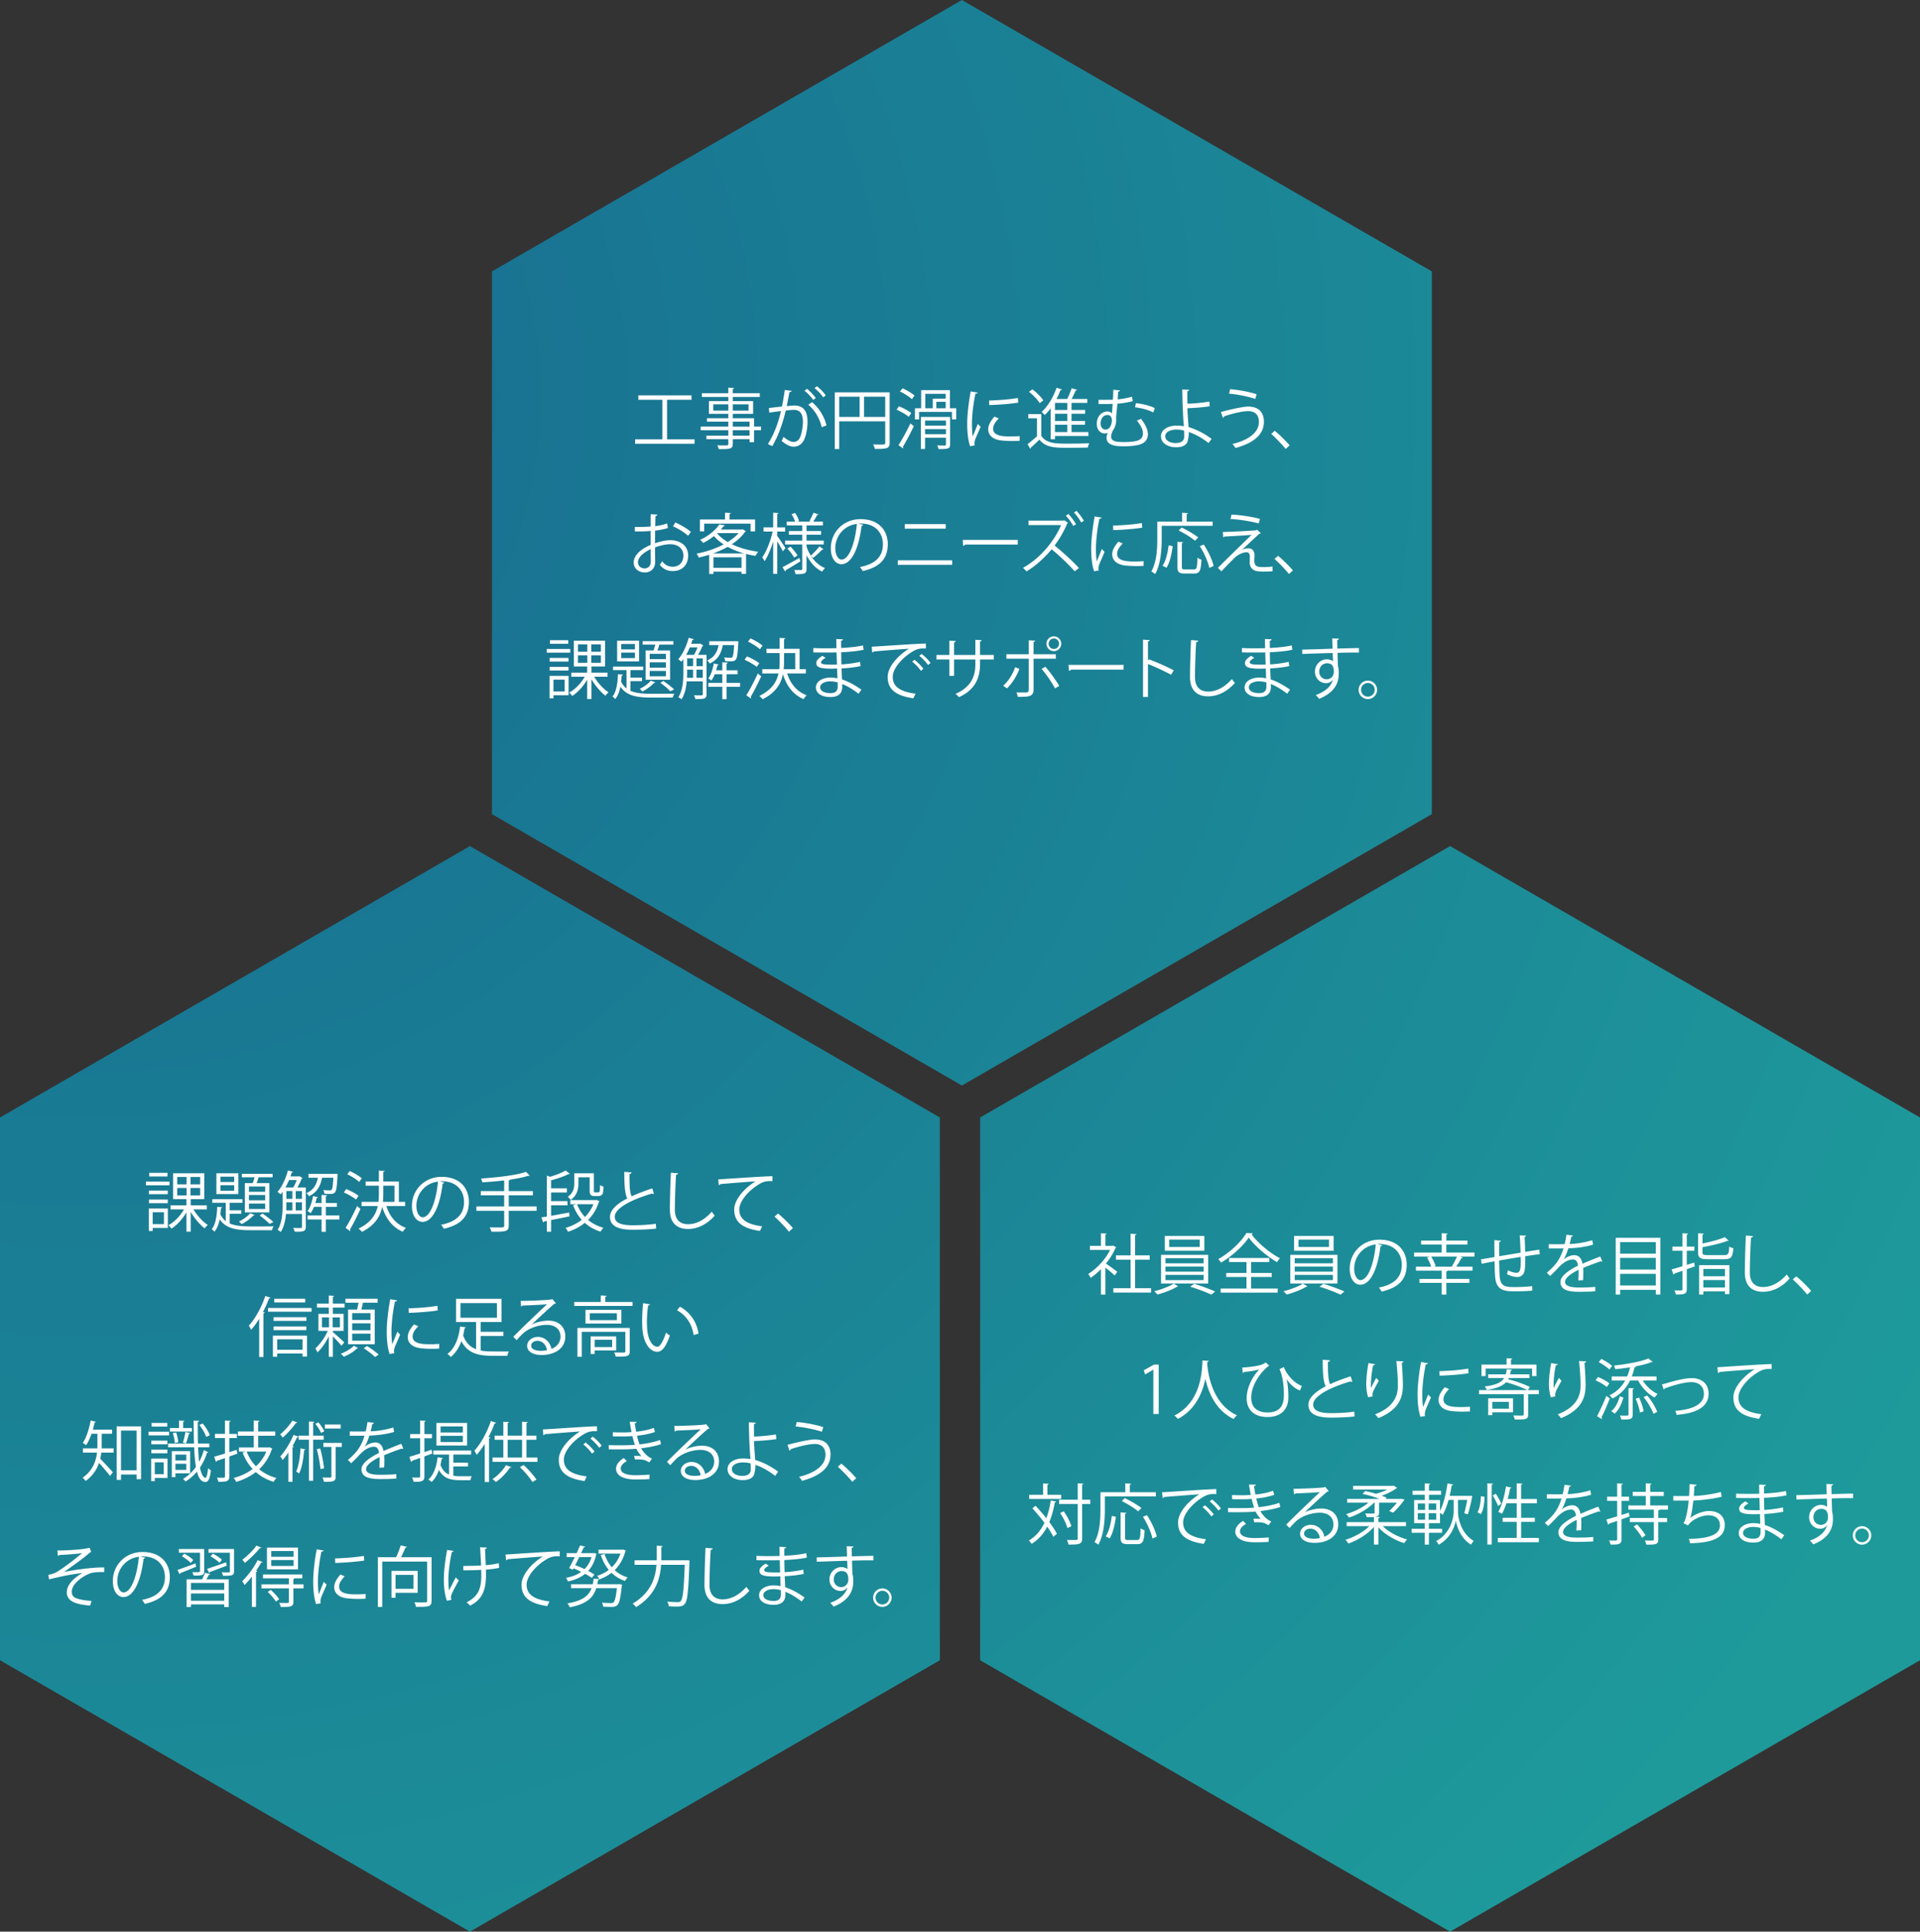 <svg xmlns="http://www.w3.org/2000/svg" id="_レイヤー_1" width="669.596" height="673.484" viewBox="0 0 669.596 673.484"><rect x="0" y="0" width="669.596" height="673.484" fill="#333333" stroke="none"/><defs><radialGradient id="_名称未設定グラデーション" cx="28.236" cy="538.154" r="732.46" data-name="名称未設定グラデーション" fx="28.236" fy="538.154" gradientTransform="matrix(1 0 0 -1 0 676)" gradientUnits="userSpaceOnUse"><stop offset="0" stop-color="#176a90"/><stop offset="1" stop-color="#1e9a9b"/></radialGradient><radialGradient id="_名称未設定グラデーション_2" cx="28.236" cy="538.154" r="732.46" data-name="名称未設定グラデーション 2" fx="28.236" fy="538.154" gradientTransform="matrix(1 0 0 -1 0 676)" gradientUnits="userSpaceOnUse"><stop offset="0" stop-color="#176a90"/><stop offset="1" stop-color="#1e9a9b"/></radialGradient><radialGradient id="_名称未設定グラデーション_3" cx="28.236" cy="538.154" r="732.46" data-name="名称未設定グラデーション 3" fx="28.236" fy="538.154" gradientTransform="matrix(1 0 0 -1 0 676)" gradientUnits="userSpaceOnUse"><stop offset="0" stop-color="#176a90"/><stop offset="1" stop-color="#1e9a9b"/></radialGradient><style>.st2{fill:#fff}</style></defs><path d="M335.459 0 171.57 94.621v189.242l163.889 94.621 163.888-94.621V94.621z" style="fill:url(#_名称未設定グラデーション)"/><path d="M163.888 295 0 389.621v189.242l163.888 94.621 163.888-94.621V389.621z" style="fill:url(#_名称未設定グラデーション_2)"/><path d="M505.708 295 341.82 389.621v189.242l163.888 94.621 163.888-94.621V389.621z" style="fill:url(#_名称未設定グラデーション_3)"/><path d="M232.634 153.163h9.59v1.564h-20.72v-1.564h9.498v-13.774h-8.37v-1.54h18.534v1.54h-8.532zM265.407 148.748v1.264h-2.437v4.162h-1.564v-1.057h-5.84v1.563c0 1.035-.3 1.449-.99 1.679-.712.23-1.931.23-3.886.23-.068-.368-.345-.966-.551-1.334.85.023 1.701.046 2.322.046 1.403 0 1.54 0 1.54-.598v-1.586h-7.657v-1.219h7.657v-1.886h-9.634v-1.264H254V147h-7.45v-1.173h7.45v-1.54h-6.76v-4.438h6.76V138.4h-9.22v-1.31H254v-1.932l2.001.115c-.023.184-.138.298-.437.322v1.495h9.405v1.31h-9.405v1.449h7.083v4.438h-7.083v1.54h7.405v2.92zm-16.671-5.588H254v-2.185h-5.265zm12.325-2.185h-5.496v2.185h5.496zM255.565 147v1.748h5.841V147zm5.841 4.898v-1.886h-5.84v1.886zM276.082 136.284c-.046.276-.322.391-.759.414-.253 1.288-.667 3.518-.943 4.898 1.035-.115 1.978-.207 2.552-.207 3.496-.046 4.691 2.277 4.691 5.726 0 1.725-.321 3.771-.781 5.151-.713 2.345-2.185 3.472-4.094 3.472-.942 0-2.184-.39-4.162-2 .253-.414.437-.92.621-1.403 1.84 1.426 2.806 1.748 3.519 1.748 1.31 0 2.092-.828 2.552-2.3.483-1.425.736-3.541.736-4.714-.023-2.621-.874-4.185-3.173-4.162-.69 0-1.633.092-2.806.23-1.15 4.69-2.506 8.715-4.714 12.417l-1.518-.735c2.231-3.565 3.496-7.129 4.577-11.498-1.173.138-2.852.345-4.094.552l-.138-1.61c1.127-.138 3.013-.345 4.553-.528.345-1.68.713-3.749.99-5.772zm5.334-.713c1.104.851 2.415 2.231 3.082 3.22l-.897.644c-.644-.99-2.023-2.438-3.035-3.197zm5.151 13.384c-.758-3.311-2.575-6.094-4.69-7.842l1.334-.897c2.276 1.909 4.253 4.784 5.012 8.118zm-1.678-14.28c1.127.827 2.438 2.207 3.104 3.196l-.896.667c-.644-.989-2.024-2.46-3.036-3.22zM310.257 136.79v17.614c0 2-.873 2.116-5.15 2.116-.092-.437-.368-1.127-.598-1.564.827.023 1.61.046 2.253.046 1.817 0 1.955 0 1.955-.598v-7.496h-16.051v9.658h-1.54V136.79zm-17.591 1.518v7.06h7.128v-7.06zm8.67 7.06h7.38v-7.06h-7.38zM313.505 141.665c1.495.575 3.357 1.587 4.3 2.369l-.874 1.287c-.92-.781-2.76-1.84-4.254-2.483zm-.161 13.545c1.196-1.817 2.897-4.945 4.162-7.589l1.173.966c-1.15 2.46-2.668 5.357-3.795 7.174a.5.5 0 0 1 .046.575zm4.69-16.028c-.873-.851-2.667-1.978-4.161-2.668l.874-1.126c1.471.643 3.288 1.701 4.185 2.529zm13.246 3.173h2.207v3.886h-1.494v-2.621h-11.475v2.621h-1.426v-3.886h2.162v-6.324h10.026zm.069 3.012v9.543c0 .805-.161 1.196-.76 1.426-.597.207-1.632.23-3.287.23a4.5 4.5 0 0 0-.46-1.288c1.241.046 2.322.046 2.621.046.345-.023.437-.114.437-.39v-2.323h-7.29v3.932h-1.448v-11.176zm-1.45 1.265h-7.288v1.748h7.289zm-7.288 4.76h7.289v-1.77h-7.29zm.069-14.073v5.036h2.621v-3.358h4.507v-1.678zm7.128 5.036v-2.253h-3.265v2.253zM340.942 136.882c-.069.253-.298.39-.758.368-.805 3.749-1.22 7.864-1.22 10.348 0 1.725.07 3.472.3 4.553.437-1.127 1.425-3.541 1.748-4.346l.965 1.011c-.943 2.323-1.632 3.634-1.955 4.669-.115.39-.183.759-.183 1.08 0 .253.046.483.115.713l-1.633.3c-.736-2.186-1.012-4.853-1.012-7.911 0-3.012.483-7.22 1.22-11.199zm14.648 16.81a45 45 0 0 1-2.53.069c-1.632 0-3.172-.093-4.276-.253-2.829-.414-4.14-1.978-4.14-3.818 0-1.586.875-2.92 2.163-4.438l1.494.644c-1.15 1.196-1.954 2.3-1.954 3.61 0 2.668 3.909 2.668 6.3 2.668.965 0 2-.046 2.966-.115zm-10.647-14.05c2.967-.07 6.968-.345 10.027-.874l.137 1.61c-2.851.482-7.473.781-10.118.85zM363.138 144.378v7.566c1.794 2.736 5.151 2.736 9.474 2.736 2.53 0 5.473-.046 7.267-.16-.185.344-.438 1.057-.484 1.517-1.586.046-4.116.092-6.392.092-5.059 0-8.233 0-10.509-2.851a76 76 0 0 1-3.035 2.828c.022.184-.024.276-.184.368l-.897-1.633c.99-.735 2.184-1.747 3.265-2.736v-6.255h-3.035v-1.472zm-3.081-8.623c1.449 1.082 3.08 2.69 3.793 3.84l-1.264.967c-.667-1.173-2.276-2.83-3.725-3.956zm6.37 17.385v-10.785a16 16 0 0 1-2.07 2.346c-.253-.3-.76-.829-1.08-1.104 2.115-1.84 4.046-5.059 5.196-8.394l1.885.575c-.069.161-.252.253-.528.23a27 27 0 0 1-1.38 3.105h3.748c.575-1.127 1.173-2.668 1.541-3.748l1.885.551c-.046.138-.23.23-.482.23-.369.851-.897 2.001-1.426 2.967h5.472v1.356h-5.496v2.46h4.738v1.335h-4.738v2.506h4.692v1.31h-4.692v2.576h5.887v1.357h-11.658v1.126zm5.794-10.21v-2.46h-4.3v2.46zm0 3.84v-2.506h-4.3v2.506zm0 3.886v-2.575h-4.3v2.575zM390.576 136.1c-.023.253-.23.391-.643.483-.024.874-.093 1.748-.14 2.667 1.887-.183 3.635-.528 4.991-.942l.253 1.54c-1.31.392-3.242.736-5.357.898-.161 1.954-.346 3.77-.46 4.897.046.253.046.506.046.782 0 1.265-.392 2.668-1.082 3.564-.46.92-.69 1.656-.69 2.23 0 1.702 1.91 1.91 4.393 1.91 4.668 0 6.714-.644 6.714-3.013 0-1.173-.62-2.69-2.116-4.484.438-.16.99-.368 1.403-.62 1.656 2.046 2.438 3.908 2.438 5.426 0 1.794-1.081 3.105-3.081 3.633-.621.161-2.3.53-5.267.53-1.931 0-6.07 0-6.07-2.921 0-.53.138-1.127.436-1.77a2.9 2.9 0 0 1-1.08.206c-1.403 0-2.76-1.104-2.76-3.334 0-2.737 1.817-4.323 3.726-4.323.62 0 1.195.253 1.564.666l.253-3.31c-1.864.091-4.899.045-4.921.045v-1.471c.896.022 4.437 0 4.989-.023.093-1.265.139-2.484.139-3.473zm-2.805 10.532c0-1.058-.483-1.931-1.495-1.931-1.586 0-2.437 1.333-2.437 2.943 0 1.288.667 2.115 1.701 2.115 1.955 0 2.23-2.644 2.23-3.127Zm14.44-2.828c-1.724-.92-4.161-1.518-6.392-1.817l.345-1.425c2.253.252 4.806.85 6.554 1.724zM421.486 154.474c-1.977-1.564-4.484-3.059-6.898-3.84.046.896-.115 2.069-.299 2.667-.184 1.908-1.955 2.644-4.07 2.644-2.967 0-5.312-1.448-5.335-3.771-.046-2.323 2.391-3.748 5.289-3.771.805 0 1.84.046 2.69.207 0-.621-.115-1.15-.137-1.679a212 212 0 0 1-.414-11.153l2.391.139c0 .23-.207.437-.598.482-.023.621 0 3.657 0 4.347 1.495 0 4.851-.253 7.634-.736l.16 1.632c-2.62.414-6.024.644-7.771.667 0 1.31.046 1.84.39 6.6 2.966.873 5.772 2.437 8.026 4.093zm-11.359-4.692c-2.208.047-3.748.966-3.748 2.277 0 1.679 1.816 2.415 3.656 2.415 1.61 0 2.944-.575 2.944-2.208 0-.53 0-1.471-.047-2.138-.92-.276-1.931-.346-2.805-.346ZM425.791 143.643c3.45-.943 7.795-1.886 9.52-1.886 3.449 0 5.472 1.84 5.472 5.243v.184c-.046 4.185-3.334 7.243-9.933 9.014-.207-.39-.69-1.012-1.036-1.403 5.887-1.402 9.222-4.162 9.222-7.657 0-2.207-1.059-3.794-3.795-3.794-1.839 0-5.495.828-8.324 1.817.023.183-.207.413-.436.529zm3.219-7.957c3.15.276 6.783.943 9.244 1.794l-.483 1.61c-2.437-.828-6.163-1.587-9.152-1.84zM444.559 150.196c1.702 1.357 3.955 3.634 5.197 5.082l-1.38 1.265c-1.15-1.472-3.495-3.886-5.036-5.266zM232.933 184.093c-1.219.413-2.736.712-4.46.92 0 1.448-.024 3.058-.024 4.391 1.794-.62 3.725-1.057 5.197-1.057 3.91 0 6.347 2.115 6.347 5.358 0 3.035-1.863 5.403-5.404 5.403-1.702 0-3.243-.598-4.484-2.207.276-.345.598-.805.828-1.196 1.126 1.426 2.345 1.886 3.679 1.886 2.437 0 3.725-1.748 3.725-3.886 0-2.23-1.633-3.979-4.714-3.956-1.472.023-3.38.437-5.174 1.104 0 1.702.046 4.438.046 5.082 0 2.07-1.357 3.656-3.61 3.656-2.115 0-3.886-1.31-3.886-3.541 0-1.472 1.058-3.127 2.874-4.415a16.5 16.5 0 0 1 3.058-1.656v-4.852c-1.84.16-3.678.184-5.518.16l-.023-1.563c2.023.023 3.863 0 5.541-.138v-4.3l2.323.138c-.023.276-.253.437-.644.483-.046.897-.069 2.254-.092 3.541 1.54-.184 2.944-.505 4.14-.965zm-5.978 11.75c0-.598-.024-2.484-.024-4.369-.85.39-1.655.874-2.345 1.357-1.196.85-2.093 2.138-2.093 3.15 0 1.196.782 2.185 2.346 2.185 1.173 0 2.116-.805 2.116-2.3zm12.992-9.014c-1.173-1.173-3.38-2.507-5.243-3.311l.804-1.357c1.978.85 4.186 2.161 5.45 3.311zM258.991 184.53l1.15.69a.5.5 0 0 1-.299.183c-1.127 1.656-2.736 3.105-4.599 4.347 2.668 1.287 5.864 2.184 9.221 2.62-.345.346-.758 1.012-.988 1.45a38 38 0 0 1-3.289-.69v6.967h-1.586v-.781h-9.773v.804h-1.495v-6.691c-1.219.368-2.46.712-3.656.966-.138-.391-.483-1.036-.759-1.357 3.15-.598 6.554-1.702 9.45-3.22-1.287-.85-2.437-1.816-3.38-2.92a20.3 20.3 0 0 1-3.794 2.415c-.23-.345-.69-.851-1.057-1.081 3.22-1.472 5.518-3.564 6.714-5.381l1.932.322c-.023.184-.184.276-.46.299a18 18 0 0 1-.92 1.15h7.29zm-13.406-1.955v2.69h-1.494v-4.14h8.76v-2.367l2.047.137c-.023.162-.16.276-.46.3v1.93h8.9v4.14h-1.564v-2.69zm13.958 10.394a28 28 0 0 1-5.772-2.3c-1.586.897-3.333 1.656-5.104 2.3zm-10.715 5.012h9.772v-3.679h-9.772zm1.333-12.095-.069.069c.943 1.15 2.23 2.162 3.702 3.036 1.495-.92 2.783-1.955 3.772-3.105zM271.069 185.335v1.54c.667.874 2.437 3.541 2.851 4.208-.184.253-.368.506-.897 1.15-.368-.759-1.241-2.3-1.954-3.496v11.36h-1.426v-11.336c-.805 2.69-1.886 5.311-3.012 6.898-.184-.414-.552-.989-.805-1.334 1.448-1.954 2.92-5.725 3.633-8.99h-3.173v-1.45h3.357v-5.127l1.886.138c-.023.138-.161.253-.46.299v4.69h2.736v1.45zm1.816 12.393c1.495-.735 3.726-1.977 5.887-3.173l.368 1.15a145 145 0 0 1-5.15 3.127.46.46 0 0 1-.208.414zm10.026-3.793v.022c1.219 1.863 2.852 3.311 4.806 4.117-.345.298-.781.85-1.011 1.241-2.3-1.15-4.14-3.196-5.427-5.749v4.76c0 1.725-.69 1.863-3.84 1.863-.07-.414-.253-1.058-.46-1.472 1.057.023 2.092.023 2.414.023.322-.023.39-.115.39-.413v-8.509h-5.978v-1.334h5.979v-2.046h-4.668v-1.288h4.668v-1.954h-5.404v-1.334h2.897c-.23-.76-.735-1.794-1.218-2.598l1.241-.415c.575.875 1.173 2.047 1.38 2.783l-.598.23h4.691l-.506-.184c.483-.805 1.127-2.093 1.426-2.92l1.77.597c-.069.116-.23.207-.482.207a23 23 0 0 1-1.357 2.3h3.357v1.334h-5.702v1.954h5.081v1.288h-5.081v2.046h6.001v1.334h-6.001v.736a13.8 13.8 0 0 0 1.494 3.173c.966-.874 2.3-2.276 3.013-3.242l1.402 1.035c-.092.115-.275.16-.482.138-.76.828-2.116 2.07-3.105 2.851zm-5.933.505c-.46-.874-1.471-2.207-2.391-3.173l1.081-.69c.943.943 1.978 2.208 2.438 3.082zM301.036 182.966a.59.59 0 0 1-.575.367c-.827 7.152-3.219 13.384-7.036 13.384-1.932 0-3.68-1.932-3.68-5.565 0-5.519 4.3-10.14 10.348-10.14 6.646 0 9.52 4.207 9.52 8.691 0 5.473-3.173 8.118-8.738 9.406-.207-.369-.598-.99-.965-1.403 5.288-1.012 8.002-3.588 8.002-7.933 0-3.795-2.438-7.244-7.819-7.244-.23 0-.482.023-.69.046zm-2.207-.299c-4.645.575-7.52 4.415-7.52 8.439 0 2.46 1.058 4.001 2.162 4.001 2.782 0 4.783-6.14 5.358-12.44ZM332.062 195.36v1.564H313.09v-1.564zm-2.254-12.624v1.586h-14.28v-1.586zM335.746 188.231h19.2v1.633H336.62c-.138.23-.436.391-.735.437zM372.474 182.299a.4.4 0 0 1-.253.16c-1.036 2.507-2.645 5.382-4.438 7.75 2.484 1.978 6.323 5.45 8.485 7.841l-1.472 1.15c-2.07-2.391-5.68-5.794-8.048-7.68-2.001 2.46-5.45 5.794-8.784 7.703a10 10 0 0 0-1.196-1.242c6.37-3.495 11.221-9.887 13.268-14.9H358.7v-1.564h12.187l.299-.115zm.115-3.081c.966.966 2.046 2.437 2.644 3.587l-.943.575c-.528-1.035-1.61-2.576-2.575-3.565zm2.828-1.104c.805.828 2.023 2.437 2.575 3.472l-.942.575c-.484-1.012-1.725-2.667-2.507-3.472zM384.184 180.482c-.07.253-.3.391-.76.368-.805 3.749-1.218 7.864-1.218 10.348 0 1.725.068 3.473.299 4.553.436-1.127 1.426-3.541 1.747-4.346l.966 1.012c-.943 2.322-1.633 3.633-1.954 4.668-.116.39-.185.759-.185 1.08 0 .254.046.484.115.714l-1.633.298c-.735-2.184-1.011-4.852-1.011-7.91 0-3.013.483-7.22 1.219-11.199zm14.647 16.81c-.828.046-1.679.069-2.53.069-1.632 0-3.173-.092-4.276-.253-2.829-.414-4.14-1.978-4.14-3.818 0-1.586.874-2.92 2.162-4.437l1.495.644c-1.15 1.195-1.955 2.299-1.955 3.61 0 2.667 3.91 2.667 6.3 2.667a43 43 0 0 0 2.966-.115zm-10.646-14.05c2.965-.07 6.966-.345 10.025-.874l.138 1.61c-2.85.483-7.473.781-10.118.85zM422.911 183.334h-17.774v4.599c0 3.541-.3 8.715-2.277 12.233-.276-.276-.966-.713-1.334-.897 1.886-3.334 2.07-8.002 2.07-11.336v-6.071h8.668v-3.081l2.047.137c-.022.161-.137.277-.46.323v2.62h9.06zm-13.934 7.105c-.345 2.507-.943 5.634-2.161 7.497l-1.38-.667c1.195-1.794 1.816-4.691 2.138-7.152zm3.196 7.198c0 .758.161.896 1.081.896h3.15c.943 0 1.104-.597 1.196-4.093.344.3.989.552 1.402.667-.184 3.84-.598 4.852-2.482 4.852h-3.427c-1.932 0-2.46-.506-2.46-2.322v-8.739l2 .139c-.023.16-.161.275-.46.321zm-.092-13.705c1.978.92 4.507 2.391 5.795 3.449l-1.127 1.15c-1.195-1.058-3.702-2.599-5.703-3.588zm9.657 14.072c-.39-2.023-1.793-5.196-3.31-7.588l1.38-.552c1.563 2.346 3.035 5.45 3.426 7.497zM433.195 191.704a5 5 0 0 1 2.277-.53c1.173 0 2.024.898 2.024 2.346 0 .598-.07 1.311-.07 1.863 0 2.345 1.38 2.345 3.358 2.345 1.012 0 2.161-.068 2.99-.207 0 1.035.068 1.633.068 1.633a31 31 0 0 1-2.99.139c-.942 0-1.792-.047-2.39-.139-1.656-.253-2.599-1.471-2.622-2.828 0-.53.046-1.564.046-2.254 0-.965-.367-1.517-1.173-1.517-1.104 0-2.805.644-4.116 1.908-1.333 1.31-3.84 3.84-4.621 4.76 0 0-.253-.322-1.243-1.219 2.185-2.23 9.406-9.243 11.75-11.52-1.677.161-6.898.46-9.52.598a.45.45 0 0 1-.367.253l-.138-1.84c3.22-.092 9.267-.39 11.59-.598l.344-.207 1.334 1.22c-.138.114-.3.16-.552.183-1.448 1.357-4.277 3.955-5.979 5.588zm5.773-9.198c-2.461-.713-6.784-1.403-9.843-1.54l.346-1.542c3.173.139 7.312.76 9.933 1.518zM445.709 193.796c1.702 1.357 3.955 3.634 5.197 5.082l-1.38 1.265c-1.149-1.472-3.495-3.886-5.036-5.266zM198.87 226.267v1.288h-8.209v-1.288zm-.575 9.382v6.76h-5.288v1.081h-1.334v-7.841zm-.022-6.255v1.265h-6.577v-1.265zm-6.577 4.392v-1.264h6.576v1.264zm6.485-10.578v1.265h-6.37v-1.265zm-1.242 13.751h-3.932v4.14h3.932zm14.947-1.011h-4.668c1.264 2.138 3.265 4.323 5.012 5.427-.321.275-.827.805-1.08 1.195-1.679-1.264-3.588-3.518-4.875-5.748v6.898h-1.495v-6.738c-1.357 2.346-3.311 4.485-5.243 5.68-.23-.368-.713-.896-1.035-1.195 2.047-1.058 4.14-3.266 5.427-5.52h-4.69v-1.402h5.541v-2.161h-4.645v-9.014h10.877v9.014h-4.737v2.161h5.61zm-10.325-11.29v2.575h3.265v-2.576zm0 3.84v2.598h3.265v-2.598zm8.002-1.265v-2.576h-3.357v2.576zm0 3.863v-2.598h-3.357v2.598zM219.87 237.488v3.358c1.931.874 4.438 1.034 7.45 1.057.966 0 6.6 0 7.865-.046-.23.346-.483.943-.575 1.357h-7.29c-5.197 0-8.807-.575-10.946-3.817-.321 1.656-.873 3.242-1.839 4.346-.207-.276-.621-.69-.943-.874 1.426-1.724 1.817-4.967 1.932-7.818l1.724.16c-.023.162-.16.277-.437.3-.046.69-.091 1.425-.184 2.184.483.989 1.104 1.748 1.863 2.346v-6.393h-4.69v-1.241h10.508v1.241h-4.439v2.622h4.048v1.218zm3.012-14.118v7.243h-7.657v-7.243zm-1.448 3.035v-1.863h-4.784v1.863zm0 3.035v-1.908h-4.784v1.908zm7.128 8.462c-.092.161-.276.207-.46.184-.989 1.104-2.622 2.277-4.07 3.013a7 7 0 0 0-.943-.92c1.357-.62 2.967-1.725 3.886-2.874zm-3.403-11.106h2.759c.207-.621.46-1.38.644-2.047h-4.46v-1.195h10.738v1.195h-4.875c-.184.621-.437 1.38-.713 2.047h4.438v10.21h-8.531zm7.082 3.012v-1.84h-5.657v1.84zm0 2.99v-1.863h-5.657v1.862zm0 3.012v-1.886h-5.657v1.886zm1.518 5.197c-.805-.874-2.208-2.047-3.45-2.944l1.035-.644c1.334.92 2.852 2.07 3.749 2.967zM246.411 228.314v13.705c0 1.724-.966 1.724-3.886 1.724-.069-.368-.299-.966-.506-1.333.736.023 1.403.046 1.886.046 1.057 0 1.173 0 1.173-.46v-4.438h-5.588c-.184 2.184-.69 4.53-1.794 6.254-.23-.207-.828-.575-1.127-.713 1.587-2.483 1.748-5.955 1.748-8.577v-4.668c-.23.3-.46.598-.69.851-.253-.23-.759-.644-1.103-.851 1.54-1.679 2.874-4.576 3.656-7.473l1.77.483c-.046.16-.184.23-.46.23-.138.46-.276.896-.437 1.356h2.944l.23-.069 1.057.69c-.046.092-.183.138-.299.184-.367.897-.965 2.07-1.517 3.059zm-4.369 0c.437-.736.874-1.702 1.219-2.6h-2.69a25 25 0 0 1-1.265 2.6zm-2.415 5.173v1.035c0 .552 0 1.173-.046 1.794h2.14v-2.829zm0-3.932v2.714h2.093v-2.714zm3.266 0v2.714h2.185v-2.714zm0 6.76h2.185v-2.828h-2.185zm14.625-12.692c0 .16-.023.321-.046.483-.207 3.909-.391 5.357-.897 5.91-.3.367-.667.551-1.725.551-.529 0-1.242-.023-1.954-.046-.023-.391-.161-.943-.368-1.31.966.114 1.862.114 2.184.114.345 0 .552-.023.69-.207.276-.321.46-1.425.62-4.208h-3.954c-.483 2.553-1.495 5.036-4.553 6.439-.184-.322-.575-.828-.897-1.08 2.575-1.081 3.564-3.082 4.001-5.359h-3.265v-1.333h9.06l.299-.023zm.575 14.463v1.38H253.4v4.3h-1.494v-4.3h-4.875v-1.38h4.875v-3.012h-2.644a9.5 9.5 0 0 1-1.173 2.208 9.4 9.4 0 0 0-1.058-.736c.897-1.173 1.54-3.22 1.909-5.243l1.701.414c-.046.138-.184.23-.437.23-.137.574-.276 1.173-.46 1.77h2.162v-2.805l1.931.115c-.022.16-.137.276-.437.322v2.368h3.84v1.357h-3.84v3.012zM260.49 228.865c1.494.575 3.356 1.587 4.3 2.369l-.874 1.287c-.92-.781-2.76-1.839-4.255-2.483zm-.208 13.545c1.15-1.817 2.805-4.945 4.001-7.589l1.196.966c-1.104 2.46-2.576 5.357-3.656 7.151.092.115.114.23.114.322s-.022.184-.068.276zm1.449-19.822c1.472.643 3.288 1.702 4.185 2.53l-.897 1.264c-.874-.85-2.667-1.978-4.162-2.668zm19.315 12.21h-6.53c1.15 3.656 3.426 6.37 6.807 7.612-.368.344-.851.919-1.081 1.356-3.588-1.54-5.933-4.576-7.198-8.715-.667 3.334-2.46 6.416-7.06 8.738-.252-.322-.804-.873-1.195-1.126 4.346-2.116 6.048-4.875 6.714-7.865h-5.656v-1.471h5.91c.115-.99.138-2.001.138-3.013v-2.621h-4.6v-1.472h4.6v-3.817l2 .138c-.023.16-.16.276-.46.322v3.357h5.427v7.106h2.184zm-7.61-7.105v2.644c0 1.012-.024 2-.139 2.99h4.047v-5.634zM283.627 225.945c1.426.092 3.334.092 4.898.092 1.035 0 2.207-.023 3.173-.046a182 182 0 0 1-.046-3.196l2.323.115c-.023.275-.23.414-.621.482-.023.368 0 2.14 0 2.53 2.69-.138 5.357-.368 7.634-.897l.207 1.518c-2.254.506-4.921.736-7.841.873.023 1.38.046 2.806.092 4.232 2.23-.138 4.622-.437 6.484-.897l.184 1.494c-1.931.414-4.346.69-6.645.805l.184 3.84q3.173 1.035 6.76 3.588l-1.012 1.402c-2.069-1.632-4.023-2.736-5.702-3.38 0 .368.023.782.023 1.08-.023 2.185-1.334 3.45-4.116 3.45-2.92 0-5.059-1.196-5.059-3.357 0-2.208 2.506-3.427 5.081-3.427.76 0 1.564.07 2.415.277-.023-.99-.069-2.185-.092-3.427-.736.023-1.564.046-2.23.046-3.932 0-5.036-.62-5.036-1.954 0-.874.667-1.587 2.138-2.53l1.104.713c-1.035.575-1.587 1.08-1.587 1.54 0 .69 1.081.828 4.001.828.506 0 1.035 0 1.541-.023l-.138-4.253c-.989.045-2.138.045-3.173.045-1.472 0-3.565 0-4.944-.045zm8.508 11.98a9.7 9.7 0 0 0-2.575-.367c-1.748 0-3.519.712-3.519 2.092 0 1.357 1.61 2.024 3.61 2.024 1.817 0 2.507-.805 2.507-2.415zM304.005 225.485c1.725-.069 15.89-1.08 18.88-1.104l.022 1.725c-.299-.023-.575-.023-.85-.023-1.334 0-2.461.23-3.933 1.173-3.45 2.07-6.783 5.772-6.783 8.738 0 3.22 2.253 5.128 7.956 5.864l-.759 1.61c-6.53-.943-8.968-3.38-8.968-7.474 0-3.242 3.196-7.174 7.405-9.819-2.53.184-9.313.69-12.28.966-.069.184-.322.345-.506.368zm14.9 4.53c1.105.828 2.415 2.185 3.128 3.173l-.873.713c-.644-1.011-2.047-2.437-3.036-3.196zm2.485-2.023c1.126.827 2.46 2.161 3.127 3.173l-.874.69c-.621-.92-1.954-2.346-3.035-3.173zM346.597 229.923h-4.806v1.587c0 4.392-1.357 8.853-7.358 11.566a8 8 0 0 0-1.196-1.15c5.84-2.53 6.921-6.622 6.921-10.393v-1.61h-7.427v5.726h-1.633v-5.726h-4.507v-1.564h4.507v-4.99l2.208.138c-.023.23-.23.437-.575.483v4.37h7.427v-5.29l2.207.138c-.022.207-.207.391-.574.437v4.714h4.806zM355.523 233.211c-1.034 2.69-2.551 5.06-4.322 6.784l-1.334-.874c1.725-1.61 3.219-3.794 4.162-6.484zm4.921-3.54v10.784c0 2.506-1.793 2.506-5.472 2.506a10 10 0 0 0-.483-1.54c.667.023 1.403.023 2.024.023h1.334c.643 0 .942-.414.942-.966V229.67h-7.818v-1.564h7.818v-4.852l2.185.116c-.024.23-.184.39-.53.437v4.3h7.773v1.563zm4.116 2.805c1.68 1.862 3.61 4.576 4.853 6.691l-1.472.851c-1.127-2.093-3.15-5.059-4.691-6.807zm2.99-10.601c1.403 0 2.552 1.15 2.552 2.575s-1.149 2.576-2.552 2.576a2.576 2.576 0 0 1-2.598-2.576c0-1.471 1.195-2.575 2.598-2.575m1.794 2.575c0-1.011-.805-1.84-1.794-1.84a1.844 1.844 0 0 0-1.839 1.84c0 .989.827 1.817 1.839 1.817 1.035 0 1.794-.874 1.794-1.817M372.66 231.832h19.201v1.632h-18.327c-.137.23-.436.391-.735.437zM408.422 235.258a83 83 0 0 0-8.071-3.748v11.497h-1.725v-19.982l2.322.138c-.022.253-.207.414-.597.483v6.714l.344-.483c2.69.989 6.255 2.576 8.647 3.84zM417.878 223.37c-.047.275-.254.437-.713.505-.185 2.668-.414 8.762-.414 12.165 0 3.426 1.701 5.082 4.599 5.082 2.805 0 5.657-1.403 8.278-4.37.23.369.759 1.104 1.035 1.357-2.69 3.058-5.956 4.668-9.336 4.668-4.185 0-6.324-2.414-6.324-6.76 0-2.897.207-10.026.368-12.854zM433.127 225.945c1.426.092 3.335.092 4.898.092 1.036 0 2.207-.023 3.173-.046a186 186 0 0 1-.046-3.196l2.324.115c-.024.275-.23.414-.622.482-.023.368 0 2.14 0 2.53 2.69-.138 5.358-.368 7.634-.897l.207 1.518c-2.253.506-4.92.736-7.84.873.022 1.38.045 2.806.091 4.232 2.23-.138 4.622-.437 6.485-.897l.184 1.494c-1.931.414-4.346.69-6.645.805l.183 3.84q3.174 1.035 6.761 3.588l-1.012 1.402c-2.07-1.632-4.024-2.736-5.703-3.38 0 .368.024.782.024 1.08-.024 2.185-1.334 3.45-4.117 3.45-2.92 0-5.06-1.196-5.06-3.357 0-2.208 2.508-3.427 5.083-3.427.759 0 1.563.07 2.415.277-.024-.99-.07-2.185-.093-3.427-.735.023-1.563.046-2.23.046-3.932 0-5.036-.62-5.036-1.954 0-.874.666-1.587 2.138-2.53l1.105.713c-1.036.575-1.587 1.08-1.587 1.54 0 .69 1.08.828 4 .828.507 0 1.036 0 1.542-.023l-.139-4.253c-.988.045-2.138.045-3.173.045-1.472 0-3.564 0-4.944-.045zm8.509 11.98a9.7 9.7 0 0 0-2.576-.367c-1.748 0-3.518.712-3.518 2.092 0 1.357 1.61 2.024 3.61 2.024 1.817 0 2.506-.805 2.506-2.415zM464.728 226.175c-.024-.506-.092-3.012-.138-3.587l2.368.092c-.023.184-.184.414-.598.483 0 .275 0 .551.046 2.966a451 451 0 0 1 7.52-.184v1.587c-1.955-.046-4.738 0-7.474.091.046 1.794.092 3.45.161 4.714.23.76.276 1.45.276 2.415 0 .736-.069 1.587-.23 2.23-.598 2.69-2.575 5.06-6.623 6.67a12.5 12.5 0 0 0-1.173-1.312c3.519-1.264 5.405-3.173 5.98-5.357h-.024a2.89 2.89 0 0 1-2.368 1.218c-2.047 0-3.863-1.678-3.863-4.024-.024-2.437 1.954-4.3 4.139-4.3.828 0 1.678.3 2.138.713 0-.39-.046-1.932-.092-2.92-2.391.046-9.658.299-10.6.345l-.046-1.518 5.242-.138zm.436 8.071c0-.896 0-2.99-2.346-2.99-1.585.024-2.712 1.242-2.736 2.921 0 1.61 1.219 2.668 2.553 2.668 1.633 0 2.53-1.265 2.53-2.599M480.254 240.524c0 1.77-1.448 3.22-3.219 3.22s-3.22-1.45-3.22-3.22 1.45-3.22 3.22-3.22c1.816 0 3.219 1.495 3.219 3.22m-.827 0a2.376 2.376 0 0 0-2.392-2.392 2.37 2.37 0 0 0-2.369 2.392 2.366 2.366 0 0 0 2.37 2.368 2.37 2.37 0 0 0 2.39-2.368M59.11 411.98v1.288H50.9v-1.289zm-.576 9.381v6.761h-5.288v1.081h-1.334v-7.842zm-.023-6.255v1.266h-6.576v-1.266zm-6.576 4.393v-1.265h6.576v1.265zm6.484-10.578v1.265h-6.37v-1.265zm-1.241 13.75h-3.932v4.14h3.932zm14.947-1.01h-4.669c1.265 2.138 3.266 4.322 5.013 5.426-.322.276-.827.806-1.08 1.196-1.68-1.264-3.588-3.518-4.875-5.749v6.899h-1.495v-6.738c-1.357 2.346-3.312 4.485-5.243 5.68-.23-.368-.713-.896-1.035-1.195 2.047-1.059 4.14-3.266 5.427-5.52h-4.691v-1.402h5.542v-2.161h-4.645v-9.015H71.25v9.015h-4.736v2.161h5.61zM61.8 410.37v2.574h3.265v-2.575zm0 3.839v2.599h3.265v-2.599zm8.002-1.265v-2.575h-3.357v2.575zm0 3.864v-2.599h-3.357v2.599zM80.108 423.201v3.358c1.932.874 4.439 1.034 7.451 1.057.966 0 6.6 0 7.864-.046-.23.345-.483.943-.574 1.357h-7.29c-5.197 0-8.807-.576-10.946-3.818-.322 1.656-.873 3.242-1.84 4.347-.206-.276-.62-.69-.942-.874 1.426-1.725 1.816-4.967 1.932-7.818l1.724.16c-.023.162-.16.276-.437.3-.046.689-.092 1.425-.184 2.184.483.988 1.104 1.747 1.863 2.346v-6.393h-4.691v-1.242h10.509v1.242h-4.439v2.621h4.048v1.22zm3.013-14.119v7.243h-7.657v-7.243zm-1.449 3.035v-1.862H76.89v1.862zm0 3.036v-1.909H76.89v1.91zm7.129 8.462c-.092.161-.276.207-.46.184-.989 1.103-2.622 2.276-4.07 3.013a7 7 0 0 0-.943-.92c1.356-.621 2.966-1.725 3.886-2.874zm-3.404-11.106h2.76c.207-.621.46-1.38.644-2.047H84.34v-1.195h10.739v1.195h-4.875c-.184.621-.437 1.38-.713 2.047h4.438v10.209h-8.531zm7.083 3.012v-1.84h-5.657v1.84zm0 2.989v-1.863h-5.657v1.863zm0 3.012v-1.885h-5.657v1.885zm1.518 5.198c-.805-.874-2.208-2.047-3.45-2.944l1.035-.644c1.334.92 2.852 2.07 3.749 2.967zM106.65 414.026v13.706c0 1.724-.966 1.724-3.886 1.724-.07-.368-.3-.966-.506-1.334.736.024 1.403.046 1.886.046 1.057 0 1.172 0 1.172-.46v-4.437h-5.588c-.184 2.184-.69 4.529-1.793 6.253-.23-.207-.828-.574-1.127-.712 1.586-2.484 1.748-5.956 1.748-8.578v-4.668c-.23.3-.46.599-.69.852-.253-.23-.759-.644-1.104-.852 1.54-1.678 2.874-4.575 3.657-7.472l1.77.482c-.046.161-.184.23-.46.23-.138.46-.276.897-.437 1.357h2.943l.23-.07 1.058.691c-.046.092-.184.138-.299.184-.367.896-.966 2.069-1.517 3.058zm-4.37 0c.438-.736.875-1.702 1.22-2.598h-2.69a25 25 0 0 1-1.265 2.598zm-2.414 5.174v1.034c0 .553 0 1.173-.046 1.794h2.139V419.2zm0-3.932v2.714h2.093v-2.714zm3.266 0v2.714h2.184v-2.714zm0 6.76h2.184V419.2h-2.184zm14.624-12.693c0 .161-.023.322-.046.483-.207 3.91-.39 5.358-.897 5.91-.298.368-.666.551-1.724.551a67 67 0 0 1-1.955-.045c-.023-.391-.16-.943-.368-1.311.966.115 1.863.115 2.185.115.345 0 .552-.023.69-.207.276-.322.46-1.426.62-4.208h-3.955c-.482 2.553-1.494 5.036-4.553 6.439-.183-.323-.574-.828-.896-1.081 2.575-1.08 3.564-3.082 4-5.358h-3.264v-1.334h9.06l.299-.022zm.576 14.464v1.38h-4.692v4.3h-1.494v-4.3h-4.876v-1.38h4.876v-3.012H109.5a9.5 9.5 0 0 1-1.172 2.207 9.4 9.4 0 0 0-1.058-.735c.896-1.173 1.54-3.22 1.908-5.244l1.702.415c-.046.137-.184.23-.437.23-.138.574-.276 1.172-.46 1.77h2.161v-2.805l1.932.114c-.023.161-.138.277-.437.323v2.368h3.84v1.357h-3.84v3.012zM120.728 414.578c1.495.575 3.357 1.587 4.3 2.368l-.874 1.288c-.92-.782-2.76-1.84-4.254-2.483zm-.207 13.544c1.15-1.816 2.805-4.944 4.001-7.588l1.196.966c-1.104 2.46-2.576 5.357-3.656 7.151.091.115.114.23.114.322s-.023.184-.068.276zm1.449-19.821c1.471.643 3.288 1.701 4.185 2.53l-.897 1.264c-.874-.85-2.668-1.978-4.162-2.668zm19.315 12.21h-6.53c1.15 3.656 3.426 6.369 6.806 7.611-.368.345-.85.92-1.08 1.356-3.588-1.54-5.933-4.576-7.198-8.714-.667 3.334-2.46 6.416-7.06 8.738-.252-.322-.804-.874-1.195-1.127 4.346-2.115 6.048-4.875 6.714-7.864h-5.657v-1.472h5.91c.115-.99.138-2.001.138-3.013v-2.62h-4.599v-1.473h4.6v-3.817l2 .139c-.023.16-.16.275-.46.321v3.357h5.427v7.106h2.184zm-7.611-7.106v2.645c0 1.011-.023 2-.138 2.99h4.047v-5.635zM154.95 412.278a.595.595 0 0 1-.575.368c-.828 7.152-3.22 13.383-7.037 13.383-1.932 0-3.68-1.931-3.68-5.564 0-5.519 4.301-10.14 10.348-10.14 6.646 0 9.52 4.207 9.52 8.69 0 5.474-3.173 8.118-8.737 9.406-.207-.368-.598-.988-.966-1.402 5.288-1.012 8.002-3.588 8.002-7.934 0-3.794-2.438-7.243-7.819-7.243-.23 0-.482.022-.69.046zm-2.208-.299c-4.645.576-7.52 4.415-7.52 8.44 0 2.46 1.058 4.001 2.162 4.001 2.783 0 4.783-6.14 5.358-12.44M187.148 420.648v1.518h-9.728v5.128c0 1.173-.344 1.633-1.172 1.886-.851.276-2.346.298-4.83.276-.114-.437-.413-1.104-.666-1.541 1.103.046 2.161.046 2.966.046 1.955 0 2.116 0 2.116-.667v-5.128h-9.681v-1.518h9.68v-3.885h-8.14v-1.472h8.14v-3.726c-2.529.3-5.196.53-7.657.667a4.5 4.5 0 0 0-.413-1.334c5.564-.367 12.256-1.103 15.66-2.322l1.333 1.31c-.069.047-.138.07-.276.07-.046 0-.115 0-.207-.023-1.656.552-3.91.989-6.393 1.357-.046.161-.16.23-.46.275v3.726h8.416v1.472h-8.416v3.885zM192.189 423.914c1.954-.345 4.162-.759 6.323-1.15l.092 1.334c-2.207.46-4.507.92-6.415 1.288v4.07h-1.472v-3.771l-.989.207c-.023.16-.161.276-.3.322l-.62-1.748 1.909-.299V409.91l1.15.39c2-.62 4.161-1.425 5.38-2.206l1.495 1.195c-.115.092-.276.115-.46.07-1.472.758-3.886 1.585-6.094 2.184v2.759h5.519v1.472h-5.519v3.012h5.726v1.448h-5.726zm15.866-5.542 1.011.438a.4.4 0 0 1-.206.23c-.782 2.552-2.093 4.644-3.772 6.3 1.495 1.241 3.289 2.161 5.358 2.736a7.2 7.2 0 0 0-1.011 1.357c-2.116-.667-3.956-1.702-5.497-3.082-1.7 1.403-3.725 2.438-5.84 3.127-.184-.39-.552-1.011-.874-1.356 2.024-.575 3.978-1.518 5.657-2.828-1.288-1.45-2.3-3.15-3.012-5.105l1.126-.322h-2.092v-1.426h8.876zm-6.324-7.91v2.115c0 1.91-.437 4.232-2.69 5.773-.207-.323-.736-.874-1.058-1.059 2.023-1.356 2.3-3.173 2.3-4.736v-3.473h6.829v5.772c0 .736.023.897.53.897h.735c.828 0 .828-.092.896-2.599.276.253.806.483 1.196.598-.046.92-.114 1.955-.23 2.3-.23.598-.713.966-1.724.966h-1.173c-1.702 0-1.702-1.012-1.702-2.3v-4.254zm-.482 9.405a13.7 13.7 0 0 0 2.736 4.438 12.9 12.9 0 0 0 2.966-4.438zM228.065 416.257c-.046.022-.115.022-.184.022a.9.9 0 0 1-.483-.137c-6.83 2-13.015 5.012-12.992 8.094 0 2.207 2.438 2.966 6.163 2.966 3.702 0 6.53-.275 8.14-.528l.138 1.677c-2.116.277-5.542.415-8.232.415-4.553 0-7.865-1.058-7.888-4.438-.022-2.46 2.438-4.622 6.048-6.484-.781-1.404-1.058-4.07-1.058-9.268l2.53.207c-.023.299-.253.483-.713.552-.023 4.024.115 6.531.759 7.772 2.162-1.011 4.645-1.931 7.174-2.76zM236.486 409.082c-.046.276-.253.438-.713.506-.184 2.668-.414 8.762-.414 12.165 0 3.426 1.702 5.081 4.599 5.081 2.806 0 5.657-1.402 8.278-4.37.23.37.759 1.105 1.035 1.358-2.69 3.058-5.956 4.668-9.336 4.668-4.185 0-6.324-2.415-6.324-6.76 0-2.898.207-10.026.369-12.855zM250.494 411.198c1.725-.07 15.89-1.08 18.879-1.104l.023 1.724c-.3-.022-.575-.022-.851-.022-1.334 0-2.46.23-3.932 1.173-3.449 2.069-6.784 5.771-6.784 8.737 0 3.22 2.254 5.128 7.957 5.864l-.76 1.61c-6.53-.943-8.968-3.38-8.968-7.474 0-3.242 3.197-7.174 7.405-9.818-2.438.16-9.313.69-12.28.966-.068.183-.32.344-.505.368zM271.333 423.11c1.702 1.356 3.955 3.632 5.197 5.081l-1.38 1.265c-1.149-1.472-3.495-3.887-5.036-5.267zM90.39 459.81a27 27 0 0 1-2.805 3.841 11.4 11.4 0 0 0-.805-1.449c2.207-2.392 4.415-6.369 5.749-10.348l1.84.622c-.093.16-.254.229-.53.207a42 42 0 0 1-2.115 4.76l.62.16c-.045.138-.16.253-.46.276v15.246H90.39zm3.082-3.77h15.176v1.31H93.472zm1.701 17.016v-7.381h11.888v7.312h-1.563v-1.08h-8.83v1.149zm11.682-13.797v1.288H95.403v-1.288zm-11.452 4.507v-1.288h11.428v1.288zm11.037-10.946v1.288H95.656v-1.288zm-.942 14.142h-8.83v3.656h8.83zM116.08 464.456c.898.713 3.381 2.99 3.979 3.564l-.966 1.196c-.529-.713-1.955-2.208-3.012-3.266v7.13h-1.403v-7.13c-1.104 2.162-2.552 4.301-3.955 5.566-.161-.414-.53-1.036-.76-1.38 1.564-1.334 3.358-3.818 4.347-6.117h-3.265v-5.933h3.633v-2.185h-4.14V454.5h4.14v-2.806l1.84.138c-.023.139-.139.253-.437.3v2.368h4.07v1.402h-4.07v2.185h3.748v5.933h-3.748zm-3.793-5.128v3.45h2.46v-3.45zm6.254 3.45v-3.45h-2.53v3.45zm6.347 7.22c-.07.068-.207.138-.414.16-.92 1.012-2.874 2.208-4.553 2.875a9 9 0 0 0-1.058-1.035c1.724-.644 3.633-1.794 4.53-2.782zm-3.495-13.406h3.127c.184-.737.39-1.633.506-2.392h-4.553v-1.38h11.221v1.38h-5.104a33 33 0 0 1-.599 2.392h4.692v12.094h-9.29zm7.818 3.633v-2.392h-6.393v2.392zm0 3.587v-2.415h-6.393v2.415zm0 3.633v-2.437h-6.393v2.437zm1.586 5.702c-.85-.873-2.575-2.184-3.955-3.08l1.15-.76c1.38.851 3.15 2.116 4.047 2.99zM138.506 453.396c-.07.252-.3.39-.759.367-.805 3.749-1.219 7.864-1.219 10.347 0 1.726.07 3.473.3 4.554.436-1.127 1.425-3.54 1.747-4.347l.966 1.012c-.943 2.323-1.633 3.634-1.955 4.668-.115.392-.184.76-.184 1.081 0 .253.046.484.115.713l-1.633.299c-.736-2.185-1.011-4.852-1.011-7.91 0-3.013.482-7.221 1.218-11.198zm14.647 16.808a45 45 0 0 1-2.529.07c-1.633 0-3.173-.092-4.277-.254-2.829-.414-4.14-1.977-4.14-3.817 0-1.586.874-2.92 2.163-4.437l1.494.643c-1.15 1.195-1.955 2.3-1.955 3.61 0 2.668 3.91 2.668 6.3 2.668.967 0 2.002-.046 2.967-.115zm-10.646-14.05c2.966-.068 6.967-.344 10.026-.874l.137 1.61c-2.85.483-7.473.782-10.117.851zM167.623 465.813v5.058c1.724.345 2.529.345 9.864.345-.23.368-.483 1.08-.575 1.495h-5.197c-5.035 0-8.623-.92-10.807-5.082-.782 2.115-1.978 4.14-3.725 5.496a7 7 0 0 0-1.127-1.081c2.874-2.139 4.024-6.14 4.392-9.543l2.024.299c-.024.16-.162.253-.46.276a29 29 0 0 1-.483 2.553c.943 2.575 2.483 4.023 4.506 4.782v-9.474h-6.99v-8.093h15.867v8.093h-7.29v3.404h7.933v1.471zm-7.037-11.475v5.104h12.716v-5.104zM185.494 461.788c1.518-.781 3.886-1.333 5.703-1.333 3.656 0 5.956 2.138 5.956 5.519 0 4.162-3.656 6.46-8.278 6.46-2.99 0-5.036-1.195-5.036-3.218 0-1.702 1.678-3.081 3.77-3.081 2.599 0 4.347 2.069 4.692 4.162 1.84-.69 3.173-2.162 3.173-4.301 0-2.483-1.84-4.07-4.737-4.07-3.449 0-6.83 1.54-8.347 3.012-.69.644-1.587 1.61-2.207 2.323l-1.173-1.172c2.069-2.162 8.646-8.44 11.773-11.36-1.334.184-5.932.368-8.554.46-.069.16-.299.298-.483.345l-.184-1.955c3.104-.023 9.037-.253 10.716-.506l.344-.161 1.22 1.495a1.1 1.1 0 0 1-.553.207c-1.632 1.333-6.001 5.427-7.795 7.151zm3.173 9.198c.69 0 1.495-.091 2.093-.23-.253-1.77-1.564-3.265-3.265-3.265-1.196 0-2.254.644-2.254 1.701 0 1.404 1.909 1.794 3.427 1.794ZM211.093 453.947h9.496v1.38h-20.327v-1.38h9.267v-2.276l2.023.138c-.023.16-.137.275-.46.322zm8.53 9.06v8.117c0 .898-.206 1.38-.919 1.633s-1.977.253-3.978.253c-.07-.437-.3-1.034-.506-1.472.943.023 1.794.046 2.414.046 1.311 0 1.449 0 1.449-.482v-6.738h-15.2v8.692h-1.517v-10.05zm-15.43-6.3h12.51v4.76h-12.51zm10.947 3.587v-2.415h-9.451v2.415zm-.253 10.555h-7.496v1.218h-1.403v-6.117h8.899zm-1.403-3.726h-6.093v2.553h6.093zM226.665 454.798c-.046.207-.299.345-.62.368a38 38 0 0 0-.438 5.726c0 .85.046 1.678.092 2.414.277 3.909 1.863 6.278 3.633 6.255.92 0 2.116-2.346 2.944-4.921.322.322.943.759 1.334.99-1.058 3.103-2.392 5.633-4.3 5.679-2.92.046-4.944-3.495-5.266-7.91-.07-.874-.092-1.84-.092-2.875 0-2.024.115-4.23.345-6.186zm15.246 10.692c-.644-4.023-2.69-6.92-5.795-8.645l1.012-1.243c3.357 1.794 5.818 5.106 6.484 9.36zM35.465 499.893v3.932c0 .367 0 .781-.023 1.172h4.208v1.472h-4.323c-.07.69-.207 1.403-.368 2.138 1.104 1.082 3.748 3.979 4.415 4.714l-1.035 1.266c-.736-1.013-2.576-3.174-3.794-4.53-.782 2.298-2.207 4.53-4.691 6.3-.207-.322-.736-.92-1.035-1.127 3.495-2.46 4.668-5.749 5.013-8.761h-4.92v-1.472h5.035c.023-.413.023-.805.023-1.195v-3.91h-2.046c-.53 1.542-1.173 2.967-1.91 4.002-.275-.23-.804-.622-1.149-.805 1.242-1.77 2.207-4.806 2.76-7.819l1.84.46c-.047.162-.208.231-.484.231a33 33 0 0 1-.597 2.483h6.691v1.449zm5.22-2.576h8.508v18.42h-1.564v-1.633h-5.426v1.885h-1.518zm1.518 15.315h5.426v-13.843h-5.426zM58.97 499.18v1.288h-7.15v-1.288zm-.551 9.382v6.737H53.98v1.104h-1.265v-7.841zm-.046-6.255v1.265h-5.61v-1.265zm-5.61 4.392v-1.264h5.61v1.264zm5.564-10.578v1.265h-5.45v-1.265zm-1.219 13.729h-3.127v4.138h3.127zm11.98-5.244c.07 1.886.185 3.61.346 5.082a18.6 18.6 0 0 0 1.655-4.092l1.495.735c-.046.138-.184.185-.391.185a19 19 0 0 1-2.46 5.15c.414 2.093 1.127 3.587 1.954 3.587.391 0 .69-1.494.897-3.38.276.322.69.644.966.782-.299 2.713-.851 4.07-1.909 4.07-1.426 0-2.391-1.38-2.966-3.633a16.5 16.5 0 0 1-3.955 3.449 5.5 5.5 0 0 0-.897-.897c1.702-1.011 3.242-2.415 4.507-4.185-.322-1.886-.506-4.23-.621-6.853h-9.083v-1.287h9.037c-.07-2.46-.115-5.175-.138-8.003l1.909.07c0 .183-.139.322-.46.368-.023 2.69 0 5.242.068 7.565h3.956v1.287zm-2.16-6.714v1.242H59.27v-1.242h3.173v-2.598l1.863.114c-.023.161-.138.277-.437.323v2.16zm-.622 15.797h-5.128V515h-1.264v-9.037h6.392zm-4.898-14.256c.414 1.08.713 2.506.759 3.426l-1.219.253c-.023-.92-.299-2.323-.69-3.427zm3.565 7.726h-3.795v2.047h3.795zm-3.795 5.335h3.795v-2.139h-3.795zm5.151-12.809c-.046.138-.207.231-.46.231-.23.942-.643 2.438-1.012 3.356l-1.057-.32c.322-1.013.713-2.623.874-3.68zm4.37-3.357c1.057 1.219 2.069 2.921 2.483 4.094l-1.288.574c-.368-1.195-1.357-2.92-2.392-4.184zM82.753 506.837l-2.783.99v6.944c0 1.655-.759 1.908-3.817 1.862-.069-.368-.299-1.012-.506-1.426 1.081.023 2.07.023 2.369.023.298-.023.437-.115.437-.437v-6.415c-1.081.368-2.07.713-2.852.966a.374.374 0 0 1-.276.368l-.644-1.817a112 112 0 0 0 3.771-1.104v-5.403h-3.495v-1.45h3.495v-4.644l1.978.114c-.023.185-.138.277-.46.323v4.208h2.645v1.449H79.97v4.92l2.576-.805zm11.221-2.23 1.012.46c-.046.115-.138.183-.207.252a16.4 16.4 0 0 1-4.392 6.945c1.678 1.38 3.702 2.437 6.025 3.058-.322.322-.782.92-1.012 1.334-2.392-.736-4.461-1.886-6.186-3.403-2.023 1.563-4.392 2.713-6.852 3.426a6.2 6.2 0 0 0-.851-1.38c2.345-.598 4.645-1.632 6.6-3.127-1.495-1.587-2.668-3.495-3.496-5.726l1.081-.345h-2.368v-1.425H88.5v-4.094H82.96v-1.472h5.542v-3.84l2.001.138c-.023.161-.138.276-.46.322v3.38h5.933v1.472h-5.933v4.094h3.656zm-7.956 1.495c.759 1.954 1.84 3.678 3.242 5.128 1.54-1.404 2.805-3.105 3.61-5.128zM103.683 495.96c-.092.161-.276.207-.483.185-1.057 1.54-2.966 3.656-4.599 5.082-.206-.323-.62-.829-.896-1.127 1.54-1.243 3.31-3.22 4.254-4.806zm-3.104 10.486a26 26 0 0 1-2 2.621 8.5 8.5 0 0 0-.829-1.264c1.61-1.77 3.45-4.714 4.623-7.52l1.724.645c-.069.16-.23.23-.506.207a35 35 0 0 1-1.587 3.035l.46.161c-.046.138-.16.253-.46.299v12.026h-1.425zm5.933-1.103c-.047.137-.184.23-.437.253-.276 3.035-.782 6.254-1.77 8.14a8 8 0 0 0-1.036-.668c.897-1.793 1.334-4.966 1.541-8.093zm6.37-3.381h-3.68v14.326h-1.449v-14.326h-3.61v-1.402h3.61v-4.945l1.886.115c-.023.162-.138.277-.437.323v4.507h3.68zm-1.863-6.048c.85.944 1.701 2.23 2.069 3.105l-1.104.597c-.368-.873-1.218-2.207-2.023-3.196zm.735 16.304c-.138-1.908-.69-4.76-1.264-6.968.873-.16 1.035-.206 1.173-.23.62 2.231 1.172 5.06 1.333 6.945zm7.45-9.13v1.403h-2.138v10.28c0 1.77-.713 1.885-4.116 1.885-.046-.437-.253-1.057-.483-1.517.76.022 1.426.046 1.932.046 1.103 0 1.173 0 1.173-.415v-10.279h-2.806v-1.402zm-.39-6.415v1.403h-5.519v-1.403zM140.664 505.136c-.046.022-.092.046-.138.046a.6.6 0 0 1-.345-.138c-1.747.574-4.3 1.518-6.208 2.345q.069.794.068 1.793c0 .736-.022 1.564-.068 2.461l-1.679.092a36 36 0 0 0 .115-2.782c0-.346 0-.667-.023-.92-2.598 1.265-4.714 2.805-4.714 4.185 0 1.334 1.586 1.977 4.76 1.977 2.23 0 4.3-.046 5.772-.23l.023 1.54c-1.357.14-3.427.185-5.795.185-4.415 0-6.37-1.057-6.37-3.403 0-2.023 2.668-3.978 6.117-5.703-.138-1.448-.782-2.161-1.702-2.161-1.678 0-3.426.942-5.495 3.242-.644.713-1.541 1.61-2.53 2.507l-1.127-1.127c2.3-2.024 4.461-3.955 5.795-8.486l-1.288.023h-3.84v-1.494c1.403.022 3.035.022 3.978.022l1.564-.022c.253-1.058.46-2.047.62-3.288l2.254.275c-.046.23-.23.368-.574.414-.162.92-.369 1.725-.576 2.553 1.564-.023 4.922-.39 7.91-1.334l.277 1.54c-2.875.897-6.347 1.22-8.623 1.288-.552 1.725-1.127 3.105-1.656 3.887h.023c1.012-.898 2.53-1.495 3.702-1.495 1.564 0 2.553 1.127 2.852 2.989 1.931-.873 4.369-1.816 6.208-2.53zM150.74 506.791l-2.736 1.012v6.922c0 1.77-.85 1.954-3.793 1.908-.047-.39-.277-1.058-.483-1.494.643.022 1.218.046 1.678.046.989 0 1.104 0 1.104-.46v-6.393c-1.081.39-2.07.735-2.875 1.012 0 .183-.114.321-.276.39l-.574-1.794c1.011-.298 2.299-.69 3.725-1.172v-5.312h-3.472v-1.448h3.472v-4.714l1.931.114c-.023.185-.138.277-.437.322v4.278h2.645v1.448h-2.645v4.83l2.53-.829zm7.36 7.749a15 15 0 0 0 2.345.161h4.093c-.207.345-.414.99-.483 1.38h-3.68c-3.31 0-5.725-.644-7.289-3.541-.62 1.701-1.471 3.173-2.575 4.162-.253-.253-.76-.644-1.127-.828 1.817-1.563 2.828-4.46 3.242-7.795l1.84.321c-.046.185-.184.253-.46.277-.092.713-.23 1.402-.39 2.07.666 1.816 1.7 2.827 2.988 3.357v-6.968h-5.472v-1.38h13.176v1.38h-6.209v2.829h5.128v1.333h-5.128zm4.805-18.419v7.888h-10.693v-7.888zm-1.494 3.335v-2.116h-7.773v2.116zm0 3.334v-2.161h-7.773v2.161zM169.05 503.411a27 27 0 0 1-2.805 3.84 11 11 0 0 0-.806-1.448c2.208-2.392 4.415-6.37 5.75-10.348l1.839.62c-.092.161-.253.23-.529.207a42 42 0 0 1-2.116 4.76l.621.161c-.045.139-.16.253-.46.276v15.246h-1.494zm9.29 8.117c-.069.138-.253.207-.506.184-1.196 1.84-3.105 3.794-4.898 5.013-.276-.3-.828-.76-1.196-1.012 1.725-1.104 3.61-2.99 4.714-4.875zm5.266-3.335h3.817v1.496h-15.637v-1.496h3.748v-6.185H172.5v-1.448h3.035v-4.852l1.978.114c-.023.162-.16.277-.46.323v4.415h5.013v-4.852l1.977.114c-.023.162-.137.277-.437.323v4.415h3.45v1.448h-3.45zm-6.554-6.185v6.185h5.013v-6.185zm8.623 14.717c-.828-1.426-2.736-3.633-4.369-5.197l1.334-.713c1.632 1.518 3.564 3.68 4.461 5.082zM189.314 498.398c1.724-.069 15.889-1.08 18.878-1.104l.023 1.725c-.298-.023-.575-.023-.85-.023-1.334 0-2.461.23-3.933 1.173-3.45 2.07-6.783 5.771-6.783 8.737 0 3.22 2.253 5.128 7.956 5.865l-.759 1.609c-6.53-.942-8.968-3.38-8.968-7.474 0-3.242 3.196-7.173 7.405-9.818-2.53.184-9.313.69-12.28.966-.069.183-.322.344-.506.368zm14.9 4.53c1.104.828 2.414 2.184 3.127 3.174l-.873.712c-.644-1.011-2.047-2.437-3.036-3.196zm2.484-2.024c1.126.828 2.46 2.162 3.127 3.174l-.874.69c-.62-.92-1.954-2.346-3.035-3.173zM230.526 503.525c-2.07.713-4.576 1.15-6.945 1.426.713 1.242 2.116 2.967 3.795 3.61l-.92 1.311c-.322-.16-.92-.436-1.334-.69-.506-.183-1.633-.344-2.713-.344-.323 0-.644.022-.943.046l-.322-1.265c.782-.046 1.908 0 2.575.092-.62-.667-1.356-1.655-1.816-2.599-1.541.162-3.243.23-6.163.23-1.127 0-2.391 0-3.426-.022l-.023-1.449c1.035.023 2.368.046 3.518.046 1.885 0 3.748 0 5.61-.16-.252-.714-.62-2.024-.896-3.06-.92.092-1.955.138-2.898.138-1.241 0-2.828 0-3.909-.046v-1.425c1.38.069 2.898.069 3.886.069.829 0 1.77-.046 2.645-.115a73 73 0 0 1-.621-3.61l2.368.023c0 .276-.207.436-.62.506.138.989.299 2.047.482 2.943 2.162-.207 4.485-.667 6.163-1.334l.391 1.426c-1.679.62-3.955 1.057-6.254 1.31.298 1.22.597 2.3.873 3.013 2.438-.253 5.082-.781 7.175-1.518zm-4.048 12.165c-1.264.092-2.782.138-5.058.138-3.726-.023-6.623-1.219-6.577-3.817.023-1.357 1.219-2.805 2.714-3.633l1.034 1.057c-1.333.713-2.115 1.68-2.115 2.553 0 1.633 2.024 2.345 4.944 2.368 1.725 0 3.54-.091 5.104-.207zM239.084 505.389c1.518-.783 3.886-1.334 5.703-1.334 3.656 0 5.955 2.138 5.955 5.518 0 4.162-3.656 6.462-8.278 6.462-2.989 0-5.035-1.195-5.035-3.22 0-1.7 1.678-3.08 3.77-3.08 2.599 0 4.347 2.069 4.692 4.161 1.84-.689 3.173-2.16 3.173-4.3 0-2.483-1.84-4.07-4.737-4.07-3.449 0-6.83 1.541-8.347 3.013-.69.644-1.587 1.61-2.207 2.322l-1.173-1.173c2.069-2.16 8.646-8.439 11.773-11.359-1.334.184-5.932.368-8.554.46-.069.161-.299.299-.483.345l-.184-1.954c3.104-.024 9.037-.253 10.715-.507l.346-.16 1.219 1.494a1.1 1.1 0 0 1-.552.207c-1.633 1.334-6.002 5.427-7.796 7.151zm3.173 9.198c.69 0 1.495-.093 2.093-.23-.253-1.771-1.564-3.266-3.265-3.266-1.196 0-2.254.644-2.254 1.702 0 1.402 1.909 1.794 3.426 1.794ZM270.34 514.587c-1.978-1.565-4.485-3.059-6.899-3.84.046.897-.115 2.068-.3 2.667-.183 1.908-1.953 2.645-4.069 2.645-2.966 0-5.312-1.45-5.335-3.772-.046-2.322 2.392-3.748 5.29-3.771.804 0 1.838.045 2.69.207 0-.622-.115-1.15-.139-1.68-.207-3.012-.39-7.84-.414-11.151l2.392.137c0 .23-.207.438-.598.484-.023.62 0 3.656 0 4.345 1.495 0 4.852-.252 7.635-.735l.16 1.632c-2.621.414-6.024.644-7.772.667 0 1.31.046 1.84.391 6.6 2.966.873 5.772 2.437 8.025 4.093zm-11.36-4.691c-2.208.045-3.749.965-3.749 2.276 0 1.679 1.818 2.415 3.657 2.415 1.61 0 2.943-.575 2.943-2.208 0-.53 0-1.472-.046-2.139-.92-.275-1.931-.344-2.806-.344M274.645 503.756c3.449-.942 7.794-1.886 9.519-1.886 3.45 0 5.473 1.84 5.473 5.243v.184c-.046 4.186-3.334 7.243-9.934 9.015-.207-.392-.69-1.013-1.035-1.404 5.887-1.402 9.222-4.162 9.222-7.657 0-2.207-1.059-3.794-3.795-3.794-1.84 0-5.495.828-8.325 1.817.024.183-.207.414-.436.529zm3.218-7.956c3.15.275 6.783.942 9.244 1.793l-.482 1.61c-2.437-.828-6.163-1.587-9.152-1.84zM293.412 510.31c1.702 1.356 3.955 3.632 5.197 5.082l-1.38 1.264c-1.149-1.471-3.495-3.886-5.036-5.266zM20.01 540.595c4.277 0 9.657-.437 11.244-.966l.552 1.45c-.253.068-.598.366-1.08.78-2.323 1.932-5.68 4.347-8.417 6.232 3.196-.666 9.727-1.656 14.027-1.586v1.633c-.322-.024-.69-.024-1.035-.024-1.241 0-2.552.092-3.518.345-1.978.552-6.76 3.38-6.76 6.53 0 1.426.873 1.91 1.195 2.07 1.035.575 3.541.989 5.703 1.127l-.506 1.61c-5.565-.438-8.117-1.725-8.117-4.668 0-2.967 3.219-5.473 5.472-6.669-3.932.414-7.818 1.219-11.635 2.208l-.3-1.565c1.335-.275 2.278-.597 3.013-1.034 1.725-1.011 6.807-4.737 8.715-6.553-1.426.23-4.3.46-5.61.529-.667.046-1.587.068-2.185.114a.9.9 0 0 1-.598.277zM50.644 543.078a.595.595 0 0 1-.575.368c-.828 7.152-3.22 13.383-7.037 13.383-1.931 0-3.679-1.932-3.679-5.564 0-5.519 4.3-10.141 10.348-10.141 6.646 0 9.52 4.208 9.52 8.691 0 5.474-3.173 8.118-8.738 9.406-.207-.368-.598-.989-.966-1.403 5.289-1.011 8.002-3.587 8.002-7.933 0-3.794-2.437-7.243-7.818-7.243-.23 0-.483.022-.69.046zm-2.208-.299c-4.645.576-7.519 4.415-7.519 8.44 0 2.46 1.058 4 2.161 4 2.783 0 4.783-6.139 5.358-12.44M61.87 547.378c1.61-.528 3.979-1.402 6.324-2.277l.23 1.15c-2.07.852-4.162 1.702-5.565 2.231a.38.38 0 0 1-.23.368zm9.336.46c0 1.495-.759 1.495-3.702 1.495a4.9 4.9 0 0 0-.436-1.173c.551 0 1.057.023 1.471.023q1.219 0 1.219-.368v-6.438h-7.382v-1.288h8.83zm-4.69-2.897c-.622-.712-1.933-1.702-3.082-2.323l.85-.92c1.128.599 2.461 1.518 3.105 2.23zm3.954 5.703c.391-.736.805-1.656 1.012-2.3l1.84.506c-.046.138-.207.23-.46.207-.23.46-.552 1.058-.874 1.587h7.772v9.68h-1.563v-.942H66.585v.942h-1.519v-9.68zm7.727 3.68v-2.416H66.584v2.415zm-11.612 3.793h11.612v-2.53H66.585zm12.509-12.233a339 339 0 0 1-5.887 2.207c0 .184-.115.3-.23.368l-.76-1.448a335 335 0 0 0 6.647-2.3zm2.529-5.795v7.772c0 1.518-.805 1.564-3.863 1.564-.046-.368-.276-.897-.46-1.241.667.022 1.31.046 1.77.046.966 0 1.104-.024 1.104-.392v-6.46h-7.45v-1.289zm-7.381 1.61c1.126.552 2.483 1.448 3.15 2.161l-.874 1.035c-.62-.736-1.977-1.656-3.104-2.253zM87.836 549.724a30 30 0 0 1-2.529 2.897 11 11 0 0 0-.85-1.31c1.839-1.748 4.023-4.623 5.403-7.359l1.725.667c-.092.184-.322.23-.529.207a32 32 0 0 1-1.748 2.852l.437.138c-.046.137-.184.252-.46.275v12.165h-1.449zm3.289-10.141c-.092.207-.322.207-.506.184-1.242 1.586-3.426 3.725-5.22 5.174a7.7 7.7 0 0 0-.874-1.127c1.702-1.288 3.794-3.311 4.898-4.92zm14.74 12.831v1.38h-3.542v4.691c0 1.748-.896 1.793-4.415 1.793-.069-.436-.322-1.011-.529-1.425.806.023 1.564.046 2.093.046 1.127 0 1.288 0 1.288-.437v-4.668h-9.566v-1.38h9.566V550.3h-9.037v-1.334h13.705v1.334h-2.69c-.047.115-.162.184-.415.23v1.885zm-1.932-12.831v7.589h-10.83v-7.589zm-7.703 18.833c-.552-.942-1.794-2.368-2.874-3.38l1.057-.713c1.104.966 2.369 2.345 2.966 3.265zm6.163-15.637v-2h-7.796v2zm0 3.197v-2.047h-7.796v2.047zM112.86 540.595c-.069.253-.299.39-.758.368-.806 3.748-1.22 7.864-1.22 10.348 0 1.724.07 3.472.3 4.552.437-1.127 1.425-3.54 1.747-4.345l.966 1.011c-.943 2.323-1.633 3.633-1.955 4.668-.115.39-.184.76-.184 1.081 0 .253.046.483.116.713l-1.633.3c-.736-2.186-1.012-4.853-1.012-7.911 0-3.013.483-7.22 1.219-11.2zm14.648 16.81c-.828.045-1.678.069-2.53.069-1.632 0-3.173-.093-4.276-.253-2.829-.414-4.14-1.978-4.14-3.818 0-1.587.874-2.92 2.162-4.438l1.495.644c-1.15 1.196-1.955 2.3-1.955 3.61 0 2.668 3.91 2.668 6.3 2.668.966 0 2.001-.046 2.967-.115zm-10.647-14.05c2.967-.07 6.968-.345 10.026-.874l.138 1.609c-2.851.483-7.473.782-10.118.852zM150.508 542.94v15.154c0 1.08-.253 1.61-1.035 1.885-.805.253-2.253.277-4.392.277-.092-.46-.322-1.173-.575-1.61.897.023 1.725.046 2.415.046s1.219-.023 1.449-.023c.46 0 .597-.138.597-.575v-13.636h-15.66v15.798h-1.54V542.94h6.37c.62-1.242 1.241-2.92 1.61-4.116l2.16.484c-.068.16-.23.253-.505.253-.39.988-.966 2.276-1.54 3.38zm-4.852 12.417h-7.703v1.703h-1.426v-9.36h9.13zm-1.448-6.255h-6.255v4.853h6.255zM158.17 540.756c-.045.207-.252.368-.598.414-.666 2.898-1.195 6.92-1.195 9.497 0 1.586.069 2.943.23 3.863.505-1.035 1.632-3.22 2.345-4.553l1.058 1.08c-1.679 2.99-2.736 4.898-2.736 5.796 0 .275.068.574.184.942l-1.61.322c-.598-1.656-1.058-4.185-1.058-7.404 0-2.943.483-6.898 1.15-10.325zm3.404 5.22c1.84 0 4.552-.046 6.208-.162-.138-2.667-.299-5.84-.368-6.323l2.369.092c-.023.253-.253.46-.62.53.045 1.264.16 3.61.252 5.61 1.564-.138 3.242-.368 4.507-.713l.16 1.633c-1.287.276-2.92.506-4.621.62 0 .138.023.507.023 1.863 0 4.967-1.104 8.485-5.542 10.692-.184-.252-.85-.873-1.242-1.149 4.254-2.07 5.15-5.082 5.15-9.405l-.022-1.908c-1.54.091-4.185.16-6.231.16zM176.319 541.998c1.724-.07 15.889-1.081 18.879-1.104l.023 1.724c-.3-.022-.576-.022-.852-.022-1.333 0-2.46.23-3.932 1.172-3.449 2.07-6.783 5.772-6.783 8.738 0 3.22 2.254 5.128 7.956 5.864l-.759 1.61c-6.53-.943-8.968-3.38-8.968-7.474 0-3.242 3.196-7.174 7.405-9.818-2.438.16-9.313.689-12.28.965-.069.184-.322.345-.506.368zM208.057 541.744a1.3 1.3 0 0 1-.138.254c-.506 2.437-1.472 4.3-2.783 5.726.851.436 1.61.873 2.185 1.264l-.92 1.15a23 23 0 0 0-2.345-1.403c-1.633 1.333-3.68 2.161-5.98 2.667-.137-.39-.436-.965-.712-1.264 2-.368 3.84-1.012 5.335-2.093a35 35 0 0 0-2.668-1.219l-.276.484-1.264-.598c.574-1.012 1.264-2.392 1.954-3.818h-2.828v-1.38h3.495c.414-.942.828-1.862 1.173-2.667l1.794.391c-.046.161-.184.253-.483.23-.276.62-.598 1.311-.943 2.046h4.3l.253-.045zm9.29-1.471.897.345c-.023.114-.093.184-.161.253-.713 2.759-2.024 4.921-3.726 6.576a11.3 11.3 0 0 0 4.553 2.53c-.322.298-.736.874-.943 1.242-1.816-.621-3.403-1.587-4.69-2.852a15 15 0 0 1-4.232 2.277v-.023q-.103.207-.483.275c-.068.506-.16.99-.252 1.472h7.312l.368-.046.966.207c-.023.138-.07.3-.115.46-.437 4.3-.851 6.002-1.564 6.67-.598.573-1.288.597-2.184.597-.713 0-1.702-.023-2.737-.092-.023-.391-.206-.99-.436-1.38 1.333.115 2.62.138 3.104.138.46 0 .712-.023.897-.207.505-.437.874-1.794 1.218-4.99h-7.197c-1.012 3.243-3.22 5.52-9.244 6.669-.138-.391-.506-1.012-.805-1.357 5.266-.897 7.427-2.644 8.416-5.312h-7.151v-1.357h7.565c.138-.62.23-1.287.322-1.977l1.955.183c-.185-.367-.53-.873-.782-1.126 1.449-.46 2.851-1.15 4.093-2.092-1.22-1.45-2.139-3.197-2.783-5.198l1.311-.344c.552 1.748 1.403 3.311 2.53 4.622a11.8 11.8 0 0 0 3.012-4.76h-7.634v-1.356h8.324zm-15.338 2.621c-.46.966-.943 1.932-1.402 2.806 1.057.39 2.16.873 3.242 1.38 1.08-1.081 1.931-2.438 2.437-4.186zM238.852 544.022c.345 0 .39 0 .736-.024l.896.092c0 .139-.022.368-.045.53-.345 10.094-.69 13.52-1.61 14.578-.644.805-1.38.943-2.874.943-.782 0-1.77-.024-2.714-.092-.023-.46-.23-1.15-.552-1.61a47 47 0 0 0 3.68.16c.483 0 .758-.068 1.011-.344.76-.759 1.127-4.07 1.426-12.67h-8.255c-.322 4.875-1.886 10.555-8.716 14.763-.252-.39-.827-.966-1.195-1.219 6.462-3.886 7.98-9.083 8.3-13.544h-7.633v-1.563h7.703c.023-.415.023-.806.023-1.197v-3.909l2.07.139c-.023.16-.161.275-.46.321v3.45c0 .39 0 .781-.023 1.196zM248.56 539.882c-.045.276-.252.437-.712.506-.184 2.668-.415 8.761-.415 12.165 0 3.425 1.703 5.08 4.6 5.08 2.805 0 5.656-1.402 8.277-4.368.23.368.76 1.104 1.036 1.357-2.69 3.058-5.957 4.668-9.336 4.668-4.185 0-6.324-2.415-6.324-6.76 0-2.898.207-10.026.368-12.855zM263.81 542.457c1.426.093 3.335.093 4.899.093 1.035 0 2.207-.024 3.173-.046a186 186 0 0 1-.046-3.196l2.323.114c-.023.276-.23.414-.621.483-.023.368 0 2.139 0 2.53 2.69-.138 5.357-.369 7.634-.897l.207 1.518c-2.253.506-4.921.735-7.841.873.022 1.38.046 2.805.092 4.231 2.23-.138 4.622-.436 6.484-.896l.185 1.494c-1.932.414-4.347.69-6.647.804l.185 3.841q3.173 1.035 6.76 3.587l-1.011 1.402c-2.07-1.631-4.025-2.736-5.703-3.38 0 .369.023.783.023 1.082-.023 2.184-1.334 3.449-4.116 3.449-2.92 0-5.06-1.196-5.06-3.358 0-2.208 2.507-3.426 5.082-3.426.76 0 1.564.069 2.415.276-.023-.99-.069-2.185-.092-3.426-.736.023-1.564.046-2.23.046-3.933 0-5.036-.621-5.036-1.955 0-.874.666-1.587 2.138-2.53l1.104.714c-1.035.575-1.587 1.08-1.587 1.54 0 .69 1.081.828 4.001.828.506 0 1.035 0 1.541-.023l-.139-4.254c-.988.046-2.137.046-3.172.046-1.472 0-3.565 0-4.945-.046zm8.51 11.98a9.7 9.7 0 0 0-2.576-.367c-1.748 0-3.519.713-3.519 2.092 0 1.357 1.61 2.024 3.61 2.024 1.817 0 2.507-.805 2.507-2.415zM295.411 542.688c-.023-.506-.092-3.013-.138-3.587l2.369.091c-.024.184-.184.415-.598.483 0 .276 0 .552.046 2.967 2.828-.092 5.795-.162 7.52-.185v1.587c-1.956-.046-4.738 0-7.474.092.046 1.794.092 3.449.16 4.714.23.76.276 1.449.276 2.415 0 .735-.068 1.586-.23 2.23-.597 2.69-2.574 5.059-6.622 6.669a12.6 12.6 0 0 0-1.173-1.311c3.518-1.265 5.404-3.173 5.98-5.358h-.024a2.89 2.89 0 0 1-2.368 1.219c-2.047 0-3.864-1.679-3.864-4.025-.023-2.437 1.955-4.3 4.14-4.3.827 0 1.678.3 2.138.714 0-.391-.046-1.932-.092-2.921-2.392.047-9.658.3-10.6.345l-.046-1.517 5.242-.139zm.437 8.07c0-.896 0-2.989-2.346-2.989-1.586.023-2.713 1.242-2.736 2.92 0 1.61 1.218 2.668 2.552 2.668 1.633 0 2.53-1.264 2.53-2.598M310.938 557.036c0 1.77-1.449 3.22-3.22 3.22s-3.219-1.45-3.219-3.22 1.45-3.219 3.22-3.219c1.816 0 3.219 1.494 3.219 3.22m-.828 0a2.376 2.376 0 0 0-2.391-2.391 2.37 2.37 0 0 0-2.37 2.391 2.366 2.366 0 0 0 2.37 2.368 2.37 2.37 0 0 0 2.391-2.368M389.291 434.918c-.023.092-.161.184-.276.23-.805 1.909-1.978 3.747-3.312 5.426 1.105.737 3.357 2.392 3.955 2.852l-.919 1.288c-.644-.644-2.116-1.863-3.243-2.76v9.428h-1.54v-8.853c-1.173 1.173-2.392 2.207-3.61 3.012-.161-.39-.576-1.08-.828-1.356 2.897-1.794 5.956-4.99 7.61-8.37h-7.013v-1.426h3.841v-4.392l2 .115c-.023.16-.16.276-.46.322v3.955h2.484l.276-.092zm6.576 14.233h5.565v1.518h-13.153v-1.518h6.025v-9.957h-5.105V437.7h5.105v-7.542l2.047.138c-.024.161-.161.275-.484.321v7.083h5.082v1.494h-5.082zM410.888 448.484c-.092.093-.253.14-.46.162-1.494.965-4.438 2.092-6.783 2.713a9 9 0 0 0-1.127-1.15c2.391-.574 5.358-1.679 6.784-2.667zm-5.979-10.967h16.442v9.98h-16.442zm1.31-6.6h13.798v5.174H406.22zm.231 7.772v1.771h13.314v-1.771zm0 2.897v1.794h13.314v-1.794zm0 2.92v1.817h13.314v-1.816zm1.31-12.302v2.575h10.647v-2.575zm14.694 19.201c-1.725-.828-4.875-2.047-7.358-2.782l1.357-1.012c2.39.713 5.519 1.885 7.313 2.667zM436.923 430.02c-.046.184-.23.298-.46.344 2.231 3.036 6.37 6.508 9.935 8.348-.392.368-.76.896-1.036 1.356-3.61-2.115-7.726-5.61-9.865-8.577-1.885 2.852-5.68 6.393-9.657 8.739a8 8 0 0 0-.966-1.22c4.025-2.253 8.002-6.047 9.796-9.106zm-.598 15.222v4.025h9.268v1.425h-19.89v-1.425h9.013v-4.025h-7.083v-1.402h7.083v-3.817h-6.07v-1.403h14.004v1.402h-6.325v3.818h7.175v1.402zM455.969 448.484c-.092.093-.253.14-.46.162-1.495.965-4.439 2.092-6.783 2.713a9 9 0 0 0-1.127-1.15c2.391-.574 5.357-1.679 6.783-2.667zm-5.979-10.967h16.442v9.98H449.99zm1.31-6.6h13.798v5.174H451.3zm.23 7.772v1.771h13.315v-1.771zm0 2.897v1.794h13.315v-1.794zm0 2.92v1.817h13.315v-1.816zm1.31-12.302v2.575h10.648v-2.575zm14.695 19.201c-1.724-.828-4.875-2.047-7.358-2.782l1.356-1.012c2.392.713 5.519 1.885 7.313 2.667zM482.003 434.182a.59.59 0 0 1-.574.368c-.828 7.151-3.22 13.383-7.037 13.383-1.932 0-3.68-1.932-3.68-5.565 0-5.519 4.3-10.14 10.349-10.14 6.645 0 9.52 4.207 9.52 8.69 0 5.474-3.174 8.118-8.738 9.406-.207-.368-.599-.988-.966-1.402 5.288-1.012 8.002-3.588 8.002-7.934 0-3.794-2.438-7.243-7.818-7.243-.23 0-.484.023-.69.046zm-2.207-.3c-4.646.576-7.52 4.416-7.52 8.44 0 2.46 1.058 4.001 2.162 4.001 2.783 0 4.783-6.14 5.358-12.44M514.225 436.71v1.404h-5.198l1.104.345c-.069.161-.23.23-.506.253a37 37 0 0 1-1.747 2.92h5.656v1.403h-8.669c-.046.138-.184.207-.46.253v2.621h8.049v1.38h-8.049v4.093h-1.61v-4.093h-7.748v-1.38h7.749v-2.874h-8.992v-1.403h5.335c-.276-.92-.896-2.207-1.471-3.197l1.08-.32h-5.587v-1.404h9.635v-2.782h-7.175v-1.38h7.175v-2.576l2.07.138c-.023.161-.162.277-.46.322v2.116h7.357v1.38h-7.358v2.782zm-7.543 4.922-.345-.115a25 25 0 0 0 1.77-3.403h-8.99c.644 1.058 1.31 2.414 1.564 3.31l-.621.208zM532.21 430.824c0 .23-.16.346-.505.438.093 1.61.161 3.495.207 5.22 1.817-.3 3.565-.576 4.92-.783l.14 1.61c-1.38.138-3.174.391-5.037.69.023 2.115-.023 3.979-.252 5.105-.277 1.357-1.265 2.138-2.576 2.138-.943 0-2.276-.321-3.542-1.011.116-.345.207-.92.277-1.357 1.288.69 2.46.897 3.012.897 1.38 0 1.586-1.357 1.472-5.542-2.644.437-5.404.897-7.497 1.265.046 2.184.093 4.277.185 5.565.275 3.495 2 3.702 5.311 3.702 1.886 0 4.37-.115 6.025-.345l.045 1.564c-1.631.183-3.955.253-5.886.253-3.564 0-6.692-.092-7.082-5.037-.115-1.287-.161-3.288-.207-5.426-1.426.253-3.312.62-4.485.85l-.253-1.54c1.22-.184 3.128-.529 4.715-.782-.023-2-.047-4.162-.047-5.91l2.278.207c-.024.253-.207.392-.576.437a175 175 0 0 0 0 4.967l7.45-1.242c-.069-1.954-.16-4.185-.298-6.047zM558.799 439.839c-.046.022-.092.046-.138.046a.6.6 0 0 1-.345-.138c-1.748.574-4.3 1.518-6.209 2.345q.07.794.07 1.794c0 .735-.024 1.563-.07 2.46l-1.678.092c.069-.828.115-1.885.115-2.782 0-.345 0-.667-.023-.92-2.598 1.265-4.714 2.805-4.714 4.185 0 1.334 1.586 1.977 4.76 1.977 2.23 0 4.3-.045 5.772-.23l.022 1.54c-1.356.14-3.425.186-5.794.186-4.415 0-6.37-1.058-6.37-3.404 0-2.023 2.667-3.978 6.117-5.703-.138-1.448-.782-2.161-1.702-2.161-1.678 0-3.426.942-5.496 3.242-.643.713-1.54 1.61-2.529 2.507l-1.127-1.127c2.3-2.023 4.46-3.955 5.795-8.485l-1.288.022h-3.84v-1.494c1.403.023 3.035.023 3.979.023l1.563-.023c.253-1.058.46-2.047.621-3.288l2.253.275c-.046.23-.23.369-.574.414-.161.92-.368 1.725-.575 2.553 1.563-.023 4.92-.39 7.91-1.334l.276 1.541c-2.875.897-6.346 1.219-8.623 1.287-.552 1.725-1.127 3.105-1.656 3.887h.023c1.012-.898 2.53-1.495 3.703-1.495 1.563 0 2.552 1.127 2.851 2.99 1.932-.874 4.37-1.817 6.208-2.53zM563.472 431.583h15.59v19.776h-1.609v-1.632h-12.44v1.632h-1.541zm13.981 1.495h-12.44v4.025h12.44zm0 5.496h-12.44v4.07h12.44zm-12.44 9.635h12.44v-4.07h-12.44zM590.84 440.206l.208 1.334-2.782.99v6.944c0 1.655-.76 1.908-3.818 1.862-.07-.368-.299-1.012-.506-1.426 1.081.024 2.07.024 2.368.024.3-.024.438-.116.438-.438v-6.415c-1.081.368-2.07.713-2.852.966a.374.374 0 0 1-.276.368l-.644-1.817c1.036-.276 2.346-.666 3.772-1.104v-5.403h-3.495v-1.45h3.495v-4.644l1.977.114c-.023.185-.138.277-.46.323v4.208h2.644v1.449h-2.644v4.92zm2.898-3.563c0 .804.276.965 1.886.965h5.726c1.356 0 1.585-.414 1.724-2.989.345.253.989.506 1.426.574-.23 3.082-.759 3.841-3.059 3.841h-5.863c-2.644 0-3.38-.483-3.38-2.391v-6.646l2 .114c-.023.161-.16.277-.46.323v3.127c2.874-.575 6.001-1.425 7.795-2.207l1.334 1.218c-.07.07-.161.092-.276.092-.046 0-.115 0-.184-.022-2.07.827-5.564 1.632-8.669 2.207zm-1.173 14.716v-10.255h10.555v10.094h-1.54v-.943h-7.543v1.104zm9.014-8.921h-7.542v2.551h7.542zm-7.542 6.46h7.542V446.3h-7.542zM611.38 430.985c-.047.277-.253.438-.713.506-.185 2.668-.414 8.762-.414 12.165 0 3.426 1.701 5.081 4.599 5.081 2.805 0 5.657-1.402 8.278-4.369.23.369.759 1.105 1.035 1.358-2.69 3.057-5.956 4.668-9.336 4.668-4.185 0-6.324-2.415-6.324-6.761 0-2.897.207-10.025.368-12.854zM626.446 445.013c1.702 1.356 3.955 3.633 5.198 5.082l-1.38 1.264c-1.15-1.471-3.495-3.886-5.036-5.266zM402.229 493.005v-15.43h-.046l-2.829 1.633-.46-1.426 3.565-2h1.633v17.223zM421.547 474.494c0 .184-.184.299-.483.345l-.045.667c.252 3.242 1.632 13.98 10.393 17.959-.436.321-.92.873-1.173 1.287-6.208-2.944-8.784-9.197-9.864-13.958h-.023c-.966 4.668-3.334 10.647-9.566 13.935a5.6 5.6 0 0 0-1.242-1.173c9.589-4.805 9.658-16.119 9.82-19.223zM433.233 476.816c2.599-.138 5.174-.529 6.44-.92.805-.252 1.241-.483 1.77-.85l1.173 1.103c-2.184 1.449-6.255 6.278-6.255 11.176 0 3.84 2.69 5.15 5.657 5.15 5.725 0 5.725-4.345 5.725-6.369 0-2.897-.367-6.3-1.517-8.738l1.495-.713c1.334 3.243 4.047 5.772 6.3 6.554l-.667 1.61c-1.84-.644-3.84-2.553-4.622-4.002h-.023c.46 2.047.599 4.278.599 5.979v.736c-.14 3.932-2.599 6.53-7.29 6.53-4.024 0-7.244-1.977-7.244-6.623 0-3.172 1.61-7.036 4.415-10.002-1.195.368-3.172.76-5.335.897-.068.184-.207.345-.414.368zM471.64 481.76c-.045.023-.115.023-.183.023a.9.9 0 0 1-.483-.138c-6.83 2-13.015 5.013-12.993 8.094 0 2.208 2.438 2.967 6.163 2.967 3.703 0 6.53-.276 8.14-.53l.139 1.68c-2.116.276-5.542.414-8.233.414-4.552 0-7.864-1.058-7.887-4.439-.023-2.46 2.437-4.622 6.048-6.484-.782-1.403-1.058-4.07-1.058-9.267l2.53.207c-.023.299-.254.483-.714.552-.022 4.023.116 6.53.76 7.772 2.161-1.012 4.645-1.931 7.174-2.76zM477.14 487.164c-.437-1.242-.644-3.035-.666-4.323 0-2.161.23-4.668.782-7.588l2.299.39c-.092.3-.369.369-.667.391-.46 1.91-.782 4.83-.782 6.692q0 .759.069 1.242c.46-1.127 1.311-2.69 1.794-3.565.207.3.667.783.896 1.012-1.701 3.059-2.207 3.933-2.207 4.898 0 .184.023.368.07.575zm12.326-12.51c-.024.277-.207.392-.598.506.161 2.001.39 5.335.39 7.98-.023 4.438-1.632 8.44-8.553 11.313-.253-.368-.806-.988-1.15-1.334 6.277-2.39 7.956-6.185 7.956-9.956 0-2.829-.276-6.163-.529-8.623zM498.002 475.299c-.07.253-.3.39-.759.367-.805 3.749-1.219 7.864-1.219 10.348 0 1.725.069 3.472.3 4.553.436-1.127 1.425-3.54 1.746-4.346l.966 1.011c-.942 2.324-1.633 3.634-1.954 4.668-.115.392-.185.76-.185 1.082 0 .252.046.483.116.712l-1.633.3c-.736-2.185-1.012-4.852-1.012-7.911 0-3.013.484-7.22 1.219-11.198zm14.647 16.808c-.828.047-1.678.07-2.529.07-1.633 0-3.174-.092-4.277-.253-2.828-.414-4.139-1.978-4.139-3.818 0-1.586.873-2.92 2.161-4.437l1.495.643c-1.15 1.196-1.955 2.3-1.955 3.61 0 2.668 3.91 2.668 6.301 2.668.966 0 2.001-.046 2.966-.114zm-10.646-14.05c2.966-.068 6.967-.344 10.025-.873l.138 1.61c-2.85.482-7.473.781-10.117.85zM536.661 484.68v1.403h-3.725v7.06c0 1.794-.736 1.794-4.668 1.794-.069-.415-.3-.99-.506-1.426 1.495.046 2.76.046 3.173.046.369-.024.46-.138.46-.438v-7.036h-15.59v-1.402h16.832c-1.702-.92-4.806-2.047-7.405-2.737-1.218 1.288-3.242 2.14-6.737 2.667-.115-.344-.46-.92-.713-1.195 3.886-.506 5.795-1.357 6.783-2.943h-5.564v-1.288h6.116c.161-.53.276-1.104.346-1.77l1.862.16c-.023.161-.184.253-.436.299-.07.46-.162.897-.253 1.31h6.76v1.289h-7.22l-.207.436c2.644.644 5.84 1.794 7.588 2.69l-.736 1.082zm-18.556-7.519v2.621h-1.45v-4h8.762v-2.208l2 .115c-.022.184-.161.276-.46.322v1.77h8.876v4.001h-1.518v-2.62zm9.565 10.371v4.875h-7.22v1.012H519v-5.887zm-1.448 1.241h-5.773v2.392h5.773zM540.85 487.164c-.436-1.242-.643-3.035-.666-4.323 0-2.161.23-4.668.782-7.588l2.3.39c-.092.3-.369.369-.667.391-.46 1.91-.783 4.83-.783 6.692q0 .759.07 1.242c.46-1.127 1.31-2.69 1.794-3.565.206.3.666.783.896 1.012-1.702 3.059-2.208 3.933-2.208 4.898 0 .184.023.368.07.575zm12.326-12.51c-.023.277-.207.392-.598.506.161 2.001.39 5.335.39 7.98-.022 4.438-1.631 8.44-8.553 11.313-.253-.368-.805-.988-1.15-1.334 6.278-2.39 7.957-6.185 7.957-9.956 0-2.829-.277-6.163-.53-8.623zM557.297 480.105c1.402.551 3.104 1.494 3.955 2.23l-.896 1.265c-.829-.736-2.53-1.748-3.91-2.346zm-.345 13.659c.942-1.725 2.276-4.6 3.242-7.06l1.22.85c-.875 2.3-2.024 4.967-2.898 6.624.091.137.137.253.137.367 0 .07-.022.161-.068.23zm1.494-19.96c1.334.643 2.967 1.655 3.772 2.46l-.943 1.242c-.782-.805-2.391-1.908-3.725-2.575zm14.464 7.542c1.242 1.978 3.197 3.771 5.198 4.691-.345.299-.829.85-1.058 1.242-2.276-1.196-4.461-3.472-5.75-5.933h-2.827c-1.38 2.783-3.403 4.898-6.163 6.278-.207-.299-.644-.874-.989-1.15 2.369-1.104 4.163-2.828 5.45-5.128h-4.69v-1.425h5.38c.414-.99.759-2.047 1.012-3.196a81 81 0 0 1-5.152.666 5.6 5.6 0 0 0-.46-1.265c4.324-.482 9.406-1.333 12.004-2.483l1.494 1.196c-.091.092-.16.092-.482.092-1.426.575-3.403 1.08-5.564 1.471l.207.046c-.024.184-.185.253-.484.277a25 25 0 0 1-.942 3.196h8.623v1.425zm-10.968 10.647c1.495-1.196 2.46-3.289 2.966-5.151l1.242.437c-.552 1.978-1.471 4.23-3.058 5.61zm7.45 1.195c0 1.748-.851 1.748-3.978 1.748-.07-.391-.275-.965-.46-1.403.713.024 1.356.046 1.84.046 1.012 0 1.15-.022 1.15-.39v-9.221l1.885.115c-.022.16-.161.275-.436.299zm2.53-.666c-.184-1.311-.805-3.334-1.495-4.83l1.196-.413c.735 1.494 1.356 3.472 1.587 4.783zm4.714.437c-.552-1.633-1.978-4.07-3.426-5.818l1.218-.598c1.495 1.725 2.943 4.116 3.518 5.726zM579.606 482.68a39 39 0 0 0 2.047-.552c2.852-.85 6.186-1.633 8.325-1.633 3.104 0 5.886 1.656 5.886 5.404 0 5.059-5.012 6.921-11.152 7.405-.092-.345-.322-1.127-.46-1.404 5.403-.39 9.98-1.954 9.98-5.909 0-2.874-2.047-4.116-4.485-4.093-1.839.023-4.806.69-7.703 1.68-.528.183-1.104.39-1.472.505a.57.57 0 0 1-.367.39zM598.95 476.701c1.725-.07 15.89-1.08 18.88-1.103l.022 1.724c-.3-.023-.575-.023-.851-.023-1.334 0-2.46.23-3.932 1.173-3.449 2.07-6.784 5.771-6.784 8.738 0 3.219 2.254 5.128 7.957 5.863l-.76 1.61c-6.53-.943-8.967-3.38-8.967-7.473 0-3.242 3.196-7.175 7.404-9.82-2.438.162-9.313.691-12.28.967-.068.184-.32.345-.505.368zM361.14 525.016a70 70 0 0 1 3.771 4.322c.69-1.839 1.196-3.91 1.541-6.186l1.908.369c-.046.183-.207.276-.506.298-.436 2.553-1.057 4.853-1.908 6.876 1.127 1.494 2.046 2.92 2.645 4.07l-1.243 1.058c-.482-1.011-1.24-2.23-2.138-3.542-1.31 2.53-3.081 4.53-5.427 6.002-.207-.344-.667-.874-.966-1.173 2.392-1.402 4.162-3.495 5.427-6.162a66 66 0 0 0-4.208-5.06zm8.945-3.841v1.449h-11.152v-1.45h4.851v-3.954l1.932.115c-.023.161-.138.276-.437.322v3.518zm10.14 1.724v1.472h-2.828v12.004c0 2.115-1.172 2.161-4.783 2.161-.068-.436-.299-1.15-.528-1.61.759.023 1.448.023 2.023.023 1.68 0 1.747 0 1.747-.552v-12.026h-6.506v-1.472h6.506v-5.725l2.001.115c-.045.184-.16.299-.46.322v5.288zm-9.22 4.048c1.127 1.61 2.254 3.77 2.621 5.174l-1.356.69c-.369-1.426-1.449-3.657-2.553-5.29zM403.088 521.75h-17.776v4.599c0 3.542-.298 8.715-2.276 12.233-.275-.275-.966-.713-1.333-.896 1.885-3.334 2.07-8.002 2.07-11.337v-6.07h8.668v-3.082l2.047.138c-.023.161-.139.276-.46.322v2.621h9.06zm-13.935 7.106c-.345 2.506-.943 5.633-2.162 7.496l-1.38-.667c1.197-1.793 1.818-4.69 2.139-7.152zm3.197 7.197c0 .758.16.896 1.08.896h3.15c.944 0 1.105-.598 1.196-4.093.345.3.989.552 1.403.667-.184 3.84-.598 4.852-2.484 4.852h-3.425c-1.932 0-2.461-.506-2.461-2.322v-8.739l2 .14c-.023.16-.16.274-.46.32zm-.092-13.705c1.977.92 4.507 2.391 5.794 3.449l-1.126 1.15c-1.197-1.058-3.703-2.598-5.703-3.588zm9.657 14.073c-.39-2.024-1.793-5.197-3.311-7.589l1.38-.552c1.563 2.346 3.035 5.45 3.426 7.497zM405.277 520.302c1.725-.07 15.89-1.081 18.88-1.105l.023 1.725c-.3-.023-.576-.023-.852-.023-1.333 0-2.46.23-3.932 1.173-3.449 2.07-6.783 5.772-6.783 8.738 0 3.22 2.253 5.127 7.956 5.864l-.759 1.61c-6.53-.943-8.968-3.38-8.968-7.474 0-3.243 3.196-7.174 7.405-9.819-2.53.184-9.314.69-12.28.966-.069.184-.322.345-.506.368zm14.9 4.53c1.105.827 2.416 2.184 3.129 3.173l-.874.713c-.644-1.012-2.047-2.438-3.036-3.196zm2.485-2.024c1.126.828 2.46 2.162 3.127 3.173l-.874.69c-.621-.92-1.954-2.346-3.035-3.173zM446.49 525.429c-2.07.713-4.577 1.15-6.945 1.426.713 1.242 2.115 2.966 3.794 3.61l-.92 1.31c-.321-.16-.92-.436-1.333-.69-.506-.183-1.633-.344-2.714-.344-.322 0-.644.023-.942.046l-.323-1.264c.783-.046 1.909 0 2.576.091-.62-.667-1.357-1.655-1.817-2.598-1.54.16-3.242.23-6.162.23-1.127 0-2.392 0-3.427-.023l-.023-1.448c1.035.022 2.369.046 3.518.046 1.886 0 3.748 0 5.612-.162-.253-.712-.621-2.023-.898-3.058-.92.092-1.954.138-2.897.138-1.241 0-2.828 0-3.91-.046v-1.426c1.38.07 2.898.07 3.887.07.827 0 1.77-.047 2.645-.116a72 72 0 0 1-.621-3.61l2.368.023c0 .276-.207.437-.621.506.138.99.3 2.047.483 2.943 2.161-.207 4.485-.667 6.163-1.334l.39 1.426c-1.678.621-3.954 1.058-6.254 1.31.299 1.22.598 2.3.874 3.013 2.438-.253 5.082-.78 7.174-1.517zm-4.048 12.165c-1.264.092-2.782.137-5.058.137-3.726-.023-6.623-1.218-6.577-3.817.023-1.356 1.219-2.805 2.714-3.633l1.034 1.058c-1.333.713-2.115 1.679-2.115 2.553 0 1.632 2.023 2.344 4.944 2.368 1.725 0 3.54-.092 5.104-.207zM455.048 527.292c1.518-.782 3.887-1.334 5.703-1.334 3.656 0 5.956 2.139 5.956 5.519 0 4.162-3.656 6.462-8.278 6.462-2.99 0-5.036-1.196-5.036-3.22 0-1.701 1.678-3.081 3.771-3.081 2.598 0 4.346 2.069 4.69 4.162 1.84-.69 3.174-2.161 3.174-4.3 0-2.483-1.84-4.07-4.737-4.07-3.45 0-6.829 1.54-8.347 3.012-.69.644-1.586 1.61-2.208 2.323l-1.172-1.173c2.069-2.161 8.646-8.44 11.773-11.36-1.334.184-5.933.369-8.554.46-.07.162-.299.3-.483.345l-.184-1.954c3.105-.023 9.037-.253 10.716-.507l.345-.16 1.218 1.494a1.1 1.1 0 0 1-.551.207c-1.633 1.334-6.002 5.427-7.796 7.152zm3.174 9.198c.69 0 1.494-.093 2.093-.23-.253-1.77-1.565-3.266-3.266-3.266-1.195 0-2.254.645-2.254 1.702 0 1.402 1.91 1.794 3.427 1.794ZM490.327 532.098h-8.094c2.046 2.069 5.381 3.817 8.508 4.645a6.9 6.9 0 0 0-1.034 1.287c-3.266-1.011-6.83-3.08-8.991-5.518v6.024h-1.565v-6.14c-2.183 2.507-5.725 4.669-8.898 5.772-.23-.39-.69-.966-1.035-1.287 2.966-.898 6.278-2.714 8.347-4.783h-7.91v-1.38h9.496v-1.793c-.62.046-1.448.046-2.506.046-.091-.414-.322-.898-.506-1.288.782.023 1.495.045 2.024.045 1.08 0 1.219 0 1.219-.39v-3.403h-.207c-2.14 2.207-5.704 4.208-8.715 5.197a5.5 5.5 0 0 0-.99-1.219c2.668-.76 5.726-2.254 7.773-3.978h-7.428v-1.31h11.315c-1.748-.691-4.025-1.38-5.956-1.749l.92-.988c1.195.207 2.529.552 3.793.942 1.403-.368 2.806-.896 3.933-1.472h-11.935v-1.288h13.935l.253-.068 1.196.781c-.069.093-.23.161-.345.185-1.22.896-3.082 1.84-5.082 2.53.667.229 1.265.481 1.748.712l-.345.414h5.196l.322-.023 1.058.23c-.114.23-2.185 3.058-3.977 4.575l-1.358-.574c.828-.713 1.818-1.84 2.69-2.897h-6.23v3.449c0 .828-.162 1.31-1.311 1.472l1.54.091c-.023.185-.16.3-.46.323v1.448h9.612zM508.476 522.969v4.047c-.024 1.724.758 7.45 5.472 10.233-.276.345-.735.942-.942 1.333-3.68-2.253-5.014-6.6-5.29-8.438h-.023c-.252 1.908-1.747 6.07-5.932 8.438a11 11 0 0 0-.897-1.265c5.29-2.851 6.094-8.507 6.094-10.301v-4.047h-1.77c-.552 2-1.243 3.84-2.07 5.174a9 9 0 0 0-.92-.667v3.586h-3.863v1.978h4.576v1.38h-4.576v4.14h-1.45v-4.14h-4.575v-1.38h4.576v-1.977h-3.702v-8.072h3.702v-1.839h-4.254v-1.38h4.254v-2.575l1.931.115c-.022.16-.16.276-.46.3v2.16h4.208v1.38h-4.207v1.84h3.84v3.794c1.22-2.323 2.116-6.002 2.621-9.589l1.955.39q-.069.276-.483.277c-.207 1.219-.436 2.46-.736 3.679h7.083l.804.046c0 .16-.712 4-1.54 6.392l-1.242-.368c.322-1.172.736-3.012 1.034-4.644zm-14.028 1.241v2.231h2.553v-2.231zm0 3.38v2.277h2.553v-2.276zm6.439-1.149v-2.231h-2.644v2.231zm0 3.426v-2.276h-2.644v2.276zM517.725 521.865c0 2.024-.369 4.553-1.243 6.048l-1.218-.621c.782-1.334 1.15-3.68 1.196-5.611zm.988-4.691 1.977.138c-.022.16-.16.276-.46.3v20.902h-1.517zm2.943 3.634c.759 1.126 1.565 2.597 1.91 3.517l-1.128.759c-.344-.966-1.149-2.53-1.862-3.679zm8.83 15.406h6.186v1.494h-14.325v-1.494h6.6v-5.588h-4.9V529.2h4.9v-5.082h-3.589c-.46 1.426-.988 2.714-1.586 3.702-.298-.23-.874-.552-1.242-.713 1.219-2.023 2.139-5.495 2.69-8.852l1.91.436c-.047.162-.207.253-.484.253a43 43 0 0 1-.85 3.702h3.15v-5.472l2 .137c-.022.161-.137.277-.46.323v5.012h5.496v1.472h-5.496v5.082h4.783v1.426h-4.783zM558.11 527.04c-.046.022-.092.045-.14.045a.6.6 0 0 1-.344-.138c-1.747.574-4.3 1.518-6.208 2.345q.069.794.068 1.794c0 .735-.022 1.563-.068 2.46l-1.679.093c.069-.829.115-1.886.115-2.783 0-.345 0-.667-.023-.92-2.599 1.265-4.714 2.805-4.714 4.185 0 1.334 1.586 1.978 4.76 1.978 2.23 0 4.3-.046 5.772-.23l.023 1.54c-1.357.139-3.427.185-5.795.185-4.415 0-6.37-1.058-6.37-3.404 0-2.023 2.668-3.978 6.117-5.703-.138-1.448-.782-2.16-1.702-2.16-1.678 0-3.426.942-5.495 3.241a38 38 0 0 1-2.53 2.507l-1.126-1.127c2.298-2.023 4.46-3.955 5.795-8.485l-1.289.022h-3.84v-1.494c1.403.023 3.036.023 3.978.023l1.564-.023c.253-1.057.46-2.047.62-3.288l2.255.276c-.046.23-.23.368-.576.414-.16.92-.368 1.724-.575 2.552 1.565-.023 4.922-.39 7.911-1.334l.276 1.541c-2.874.897-6.347 1.22-8.623 1.287-.552 1.725-1.127 3.105-1.656 3.887h.023c1.012-.897 2.53-1.495 3.702-1.495 1.564 0 2.553 1.127 2.852 2.99 1.931-.874 4.369-1.817 6.209-2.53zM568.07 527.406l.207 1.334-2.782.99v6.944c0 1.655-.759 1.908-3.817 1.862-.07-.368-.3-1.012-.506-1.426 1.08.024 2.07.024 2.368.024.299-.024.438-.116.438-.438v-6.415c-1.082.368-2.07.713-2.852.966a.374.374 0 0 1-.276.368l-.644-1.817c1.035-.276 2.346-.666 3.771-1.104v-5.403h-3.495v-1.45h3.495v-4.644l1.978.115c-.024.184-.139.276-.46.322v4.208h2.644v1.45h-2.644v4.92zm13.636-1.057h-2.92c-.07.138-.183.252-.46.298v2.623h3.059v1.425h-3.059v6.048c0 1.77-.896 1.817-4.162 1.817-.07-.414-.299-1.012-.53-1.45.645.024 1.243.024 1.725.024h1.013c.321 0 .413-.092.413-.39v-6.049h-8.37v-1.425h8.37v-2.921h-8.898V524.9h6.07v-3.311h-4.553v-1.426h4.553v-2.99l2.001.139c-.023.16-.161.276-.46.322v2.53h4.736v1.425h-4.736v3.311h6.208zm-9.06 9.819c-.529-1.081-1.793-2.76-2.897-3.955l1.173-.736c1.081 1.172 2.368 2.782 2.943 3.817zM600.43 521.842c-2.99.759-7.152 1.242-9.888 1.334-.3 2.874-.713 5.243-1.081 6.094 1.794-1.45 4.576-2.438 6.53-2.438 3.427 0 5.519 1.84 5.519 4.943 0 4.577-4.621 6.118-12.095 6.301-.092-.436-.253-1.127-.46-1.517 6.6-.138 10.877-1.265 10.877-4.738 0-2.069-1.38-3.495-4.048-3.495-2.046 0-5.564 1.242-7.082 3.519l-1.61-.759c.736-.828 1.495-4.116 1.84-7.888h-5.38v-1.609c.966.023 3.794.023 5.518.023.092-1.31.138-2.782.138-4.162l2.438.23c-.046.39-.323.46-.737.506a76 76 0 0 1-.207 3.403c2.438-.07 6.67-.598 9.429-1.402zM605.47 520.76c1.425.094 3.335.094 4.898.094 1.035 0 2.207-.024 3.173-.046a186 186 0 0 1-.046-3.197l2.323.115c-.023.276-.23.414-.62.483-.024.367 0 2.139 0 2.53 2.69-.138 5.357-.369 7.633-.897l.207 1.517c-2.253.506-4.92.736-7.84.873.022 1.38.045 2.806.091 4.232 2.23-.138 4.622-.437 6.484-.897l.185 1.494c-1.932.415-4.347.69-6.645.805l.183 3.84q3.174 1.036 6.76 3.588l-1.01 1.402c-2.071-1.632-4.025-2.736-5.704-3.38 0 .368.023.782.023 1.081-.023 2.185-1.334 3.45-4.116 3.45-2.92 0-5.06-1.197-5.06-3.358 0-2.208 2.507-3.427 5.083-3.427.758 0 1.563.07 2.415.277-.024-.99-.07-2.185-.093-3.426-.736.022-1.564.046-2.23.046-3.932 0-5.036-.621-5.036-1.955 0-.874.666-1.587 2.138-2.53l1.104.713c-1.035.576-1.587 1.081-1.587 1.541 0 .69 1.082.827 4.001.827.506 0 1.036 0 1.541-.022l-.138-4.254c-.989.046-2.138.046-3.173.046-1.472 0-3.565 0-4.944-.046zm8.509 11.981a9.7 9.7 0 0 0-2.576-.367c-1.748 0-3.518.713-3.518 2.092 0 1.357 1.61 2.024 3.61 2.024 1.817 0 2.506-.805 2.506-2.415zM637.07 520.991c-.023-.506-.092-3.012-.137-3.587l2.368.092c-.024.184-.184.414-.598.483 0 .276 0 .551.046 2.966 2.828-.091 5.795-.16 7.52-.184v1.587c-1.956-.046-4.738 0-7.474.091.046 1.794.092 3.45.161 4.714.23.76.275 1.45.275 2.415 0 .736-.068 1.587-.23 2.23-.597 2.691-2.574 5.06-6.622 6.67a12.6 12.6 0 0 0-1.173-1.312c3.519-1.264 5.404-3.173 5.98-5.357h-.024a2.89 2.89 0 0 1-2.368 1.219c-2.047 0-3.863-1.68-3.863-4.025-.024-2.437 1.954-4.3 4.138-4.3.828 0 1.679.3 2.139.713 0-.39-.046-1.931-.092-2.92-2.391.046-9.658.3-10.6.345l-.046-1.518 5.242-.138zm.437 8.072c0-.897 0-2.99-2.346-2.99-1.586.023-2.713 1.241-2.736 2.92 0 1.61 1.219 2.668 2.553 2.668 1.632 0 2.529-1.264 2.529-2.598M652.597 535.34c0 1.77-1.448 3.22-3.22 3.22s-3.219-1.45-3.219-3.22 1.45-3.219 3.22-3.219c1.816 0 3.219 1.494 3.219 3.219m-.827 0a2.376 2.376 0 0 0-2.392-2.392 2.37 2.37 0 0 0-2.37 2.392 2.366 2.366 0 0 0 2.37 2.368 2.37 2.37 0 0 0 2.391-2.368" class="st2"/></svg>